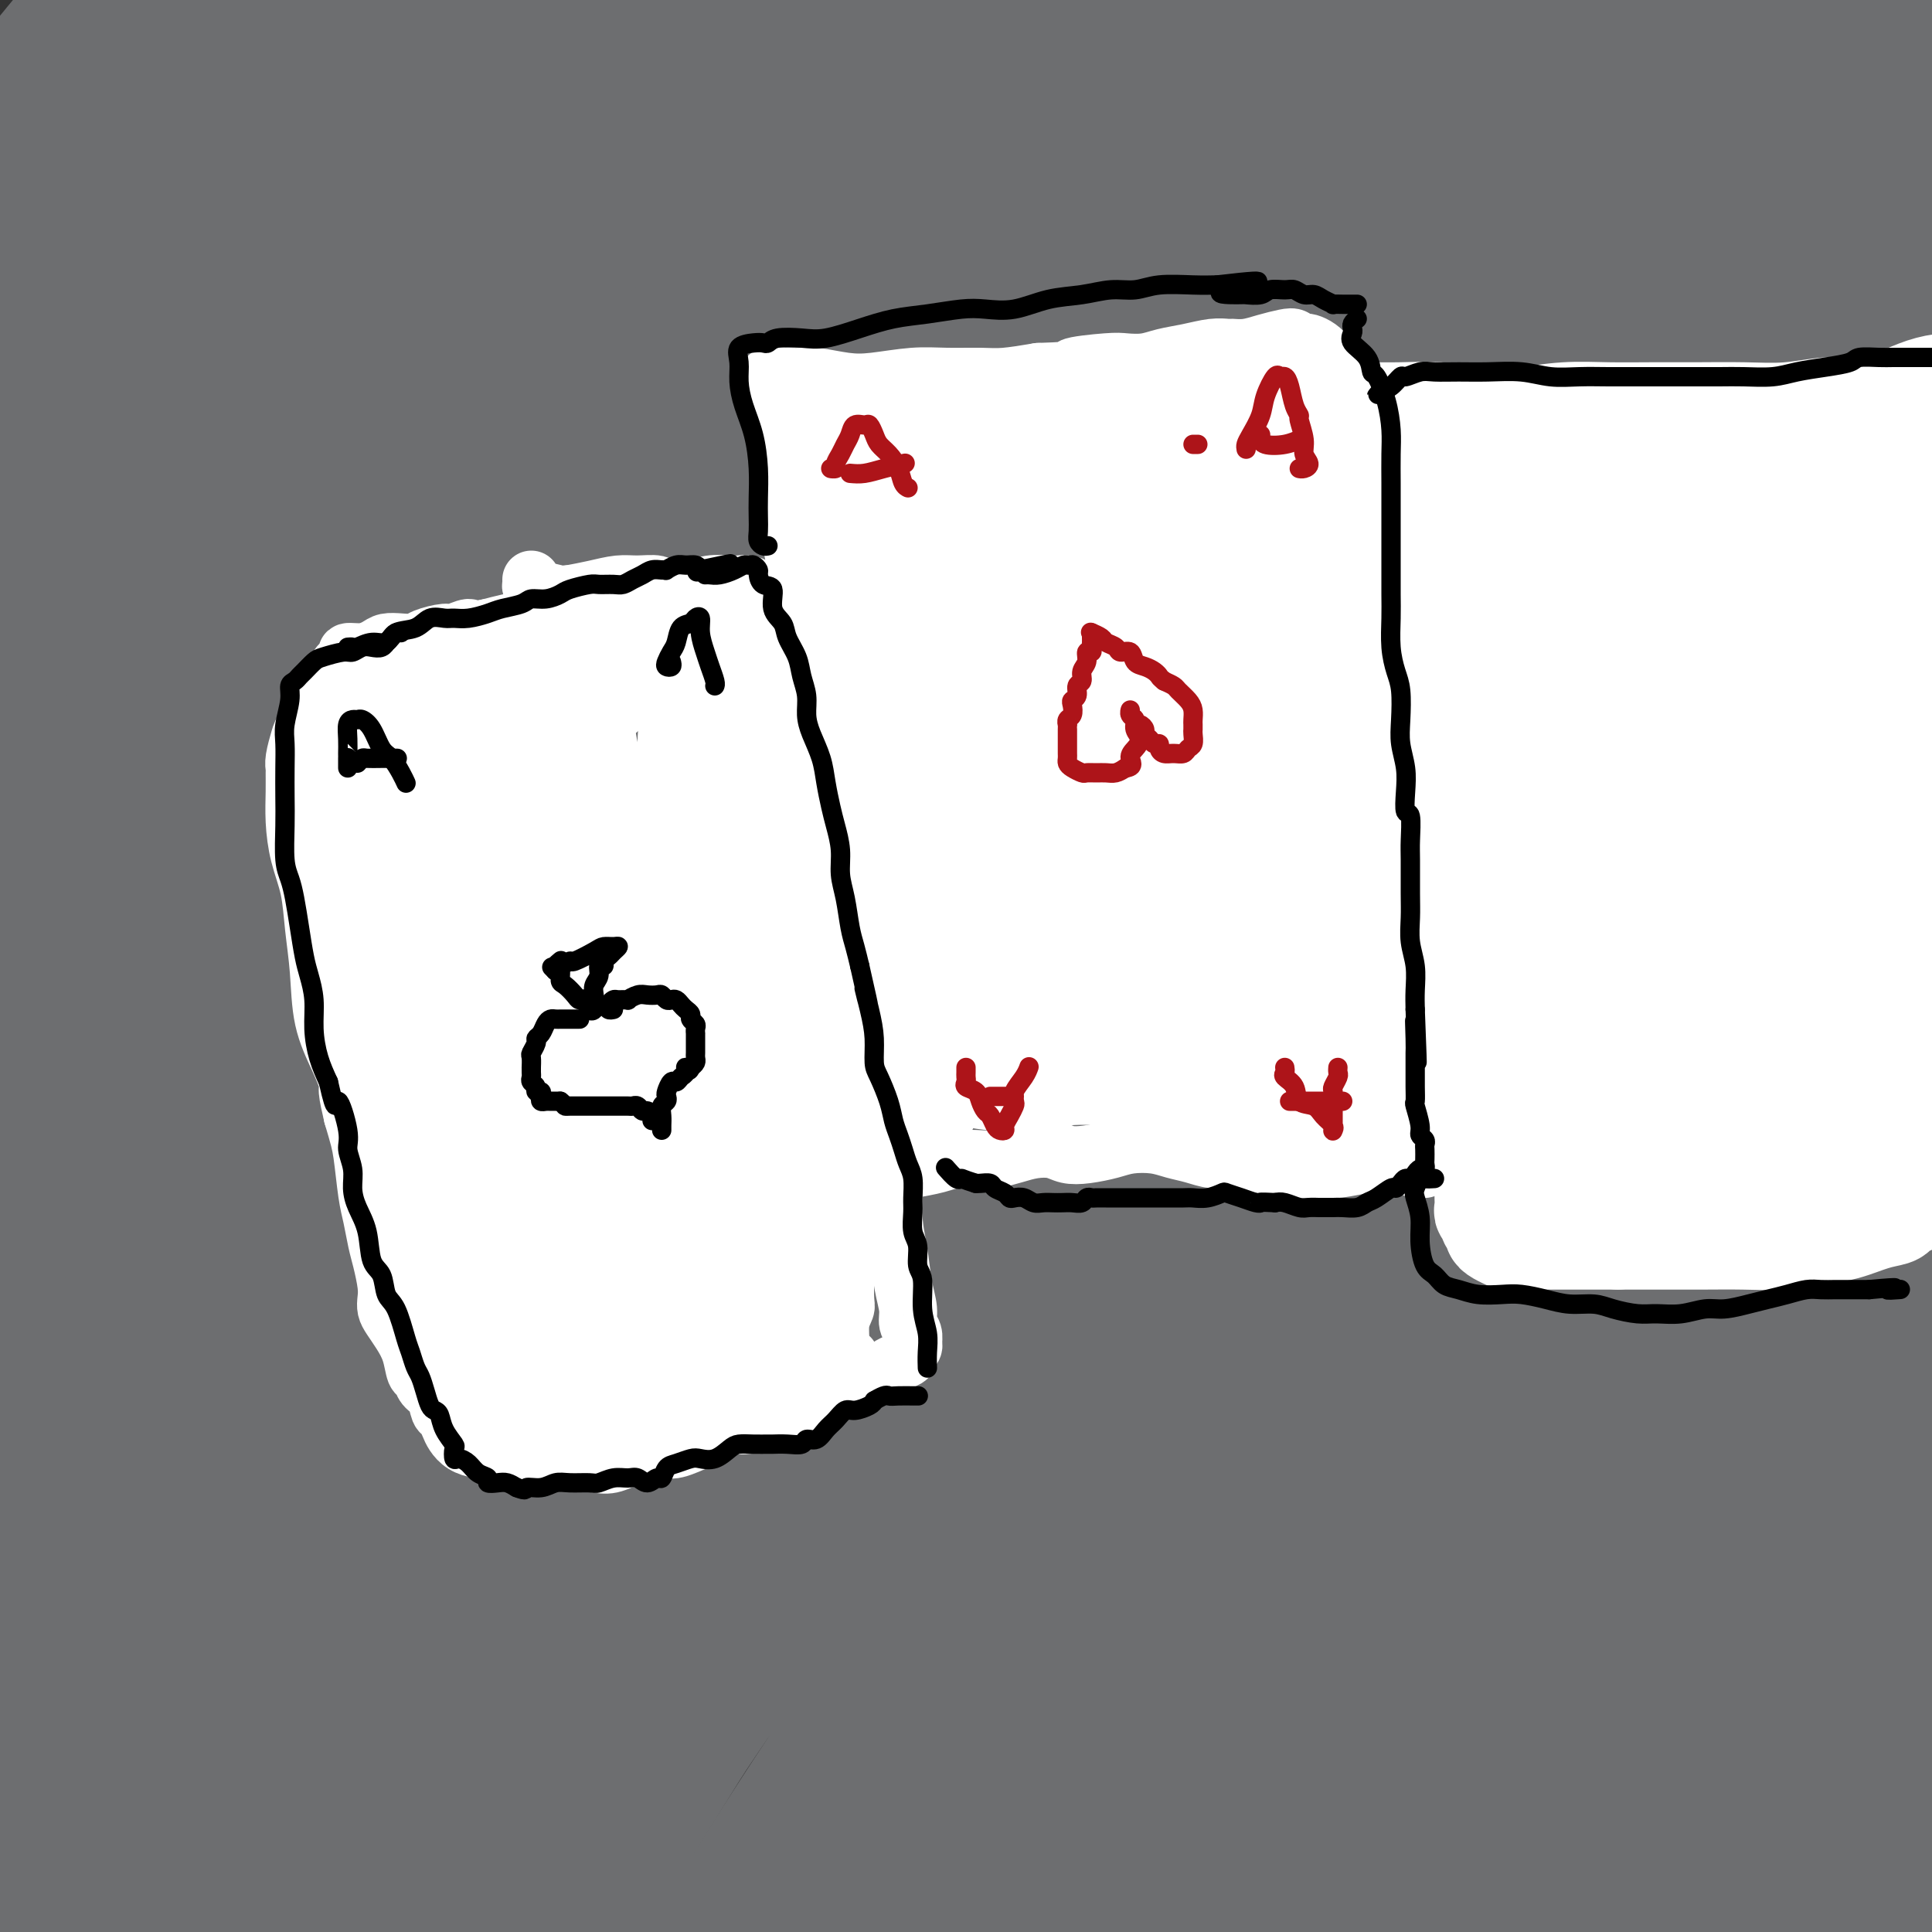 <svg viewBox='0 0 400 400' version='1.1' xmlns='http://www.w3.org/2000/svg' xmlns:xlink='http://www.w3.org/1999/xlink'><rect x="0" y="0" width="400" height="400" fill="#333333" stroke="none"/><g fill='none' stroke='#6D6E70' stroke-width='28' stroke-linecap='round' stroke-linejoin='round'><path d='M130,235c-2.701,-2.638 -5.403,-5.275 -5,-9c0.403,-3.725 3.909,-8.537 6,-11c2.091,-2.463 2.766,-2.575 3,-3c0.234,-0.425 0.026,-1.161 4,-5c3.974,-3.839 12.130,-10.782 21,-19c8.870,-8.218 18.453,-17.713 30,-28c11.547,-10.287 25.057,-21.366 39,-33c13.943,-11.634 28.320,-23.823 43,-36c14.680,-12.177 29.663,-24.340 43,-34c13.337,-9.660 25.027,-16.816 33,-22c7.973,-5.184 12.227,-8.397 14,-9c1.773,-0.603 1.063,1.405 -5,6c-6.063,4.595 -17.481,11.778 -32,22c-14.519,10.222 -32.141,23.482 -55,42c-22.859,18.518 -50.957,42.294 -78,67c-27.043,24.706 -53.032,50.342 -77,76c-23.968,25.658 -45.914,51.336 -64,73c-18.086,21.664 -32.311,39.312 -41,50c-8.689,10.688 -11.840,14.415 -12,15c-0.160,0.585 2.673,-1.971 9,-10c6.327,-8.029 16.149,-21.531 29,-39c12.851,-17.469 28.731,-38.907 47,-62c18.269,-23.093 38.926,-47.843 63,-75c24.074,-27.157 51.566,-56.720 78,-83c26.434,-26.280 51.810,-49.276 75,-68c23.190,-18.724 44.192,-33.178 58,-42c13.808,-8.822 20.420,-12.014 21,-12c0.580,0.014 -4.872,3.233 -16,11c-11.128,7.767 -27.931,20.082 -49,36c-21.069,15.918 -46.403,35.439 -74,58c-27.597,22.561 -57.456,48.160 -85,74c-27.544,25.840 -52.772,51.920 -78,78'/><path d='M75,243c-23.427,24.721 -42.996,47.523 -57,63c-14.004,15.477 -22.444,23.630 -26,27c-3.556,3.370 -2.229,1.957 3,-6c5.229,-7.957 14.359,-22.457 27,-41c12.641,-18.543 28.793,-41.128 49,-68c20.207,-26.872 44.468,-58.030 67,-84c22.532,-25.970 43.336,-46.753 53,-57c9.664,-10.247 8.188,-9.959 23,-23c14.812,-13.041 45.910,-39.413 66,-55c20.090,-15.587 29.170,-20.390 33,-21c3.830,-0.610 2.409,2.974 -5,11c-7.409,8.026 -20.806,20.494 -39,38c-18.194,17.506 -41.184,40.050 -67,67c-25.816,26.950 -54.459,58.306 -81,90c-26.541,31.694 -50.980,63.726 -73,94c-22.020,30.274 -41.620,58.790 -53,75c-11.380,16.210 -14.538,20.115 -14,18c0.538,-2.115 4.773,-10.248 14,-26c9.227,-15.752 23.446,-39.121 41,-67c17.554,-27.879 38.444,-60.268 65,-95c26.556,-34.732 58.778,-71.807 91,-105c32.222,-33.193 64.445,-62.504 92,-84c27.555,-21.496 50.442,-35.176 62,-41c11.558,-5.824 11.786,-3.792 6,2c-5.786,5.792 -17.584,15.343 -36,32c-18.416,16.657 -43.448,40.419 -71,68c-27.552,27.581 -57.624,58.980 -87,93c-29.376,34.020 -58.057,70.660 -82,104c-23.943,33.340 -43.150,63.380 -56,83c-12.850,19.620 -19.344,28.821 -20,31c-0.656,2.179 4.527,-2.663 15,-16c10.473,-13.337 26.237,-35.168 42,-57'/><path d='M57,293c19.385,-25.761 39.347,-53.663 65,-86c25.653,-32.337 56.996,-69.107 87,-100c30.004,-30.893 58.668,-55.908 82,-74c23.332,-18.092 41.331,-29.263 50,-33c8.669,-3.737 8.008,-0.042 1,8c-7.008,8.042 -20.364,20.431 -38,37c-17.636,16.569 -39.554,37.319 -65,62c-25.446,24.681 -54.422,53.294 -82,83c-27.578,29.706 -53.760,60.507 -77,90c-23.240,29.493 -43.539,57.680 -58,77c-14.461,19.320 -23.085,29.774 -26,31c-2.915,1.226 -0.121,-6.776 7,-22c7.121,-15.224 18.568,-37.669 34,-64c15.432,-26.331 34.848,-56.547 59,-89c24.152,-32.453 53.038,-67.143 82,-97c28.962,-29.857 57.999,-54.882 82,-72c24.001,-17.118 42.967,-26.330 52,-29c9.033,-2.670 8.132,1.202 1,10c-7.132,8.798 -20.496,22.522 -40,43c-19.504,20.478 -45.150,47.711 -73,79c-27.850,31.289 -57.906,66.634 -84,100c-26.094,33.366 -48.228,64.754 -67,92c-18.772,27.246 -34.182,50.351 -42,61c-7.818,10.649 -8.043,8.842 -4,0c4.043,-8.842 12.353,-24.721 26,-50c13.647,-25.279 32.631,-59.960 56,-96c23.369,-36.040 51.124,-73.439 79,-107c27.876,-33.561 55.874,-63.284 80,-88c24.126,-24.716 44.380,-44.423 56,-56c11.620,-11.577 14.606,-15.022 9,-12c-5.606,3.022 -19.803,12.511 -34,22'/><path d='M275,13c-17.546,13.667 -44.410,36.836 -72,63c-27.590,26.164 -55.904,55.323 -83,86c-27.096,30.677 -52.972,62.873 -75,95c-22.028,32.127 -40.207,64.187 -53,84c-12.793,19.813 -20.199,27.380 -21,23c-0.801,-4.380 5.004,-20.707 14,-42c8.996,-21.293 21.184,-47.550 38,-78c16.816,-30.450 38.259,-65.091 64,-99c25.741,-33.909 55.780,-67.086 83,-94c27.220,-26.914 51.621,-47.565 66,-58c14.379,-10.435 18.735,-10.654 24,-14c5.265,-3.346 11.438,-9.818 -16,20c-27.438,29.818 -88.486,95.925 -127,140c-38.514,44.075 -54.494,66.118 -73,94c-18.506,27.882 -39.537,61.601 -54,84c-14.463,22.399 -22.358,33.476 -25,35c-2.642,1.524 -0.030,-6.504 7,-23c7.030,-16.496 18.479,-41.459 34,-71c15.521,-29.541 35.113,-63.661 59,-98c23.887,-34.339 52.068,-68.898 78,-98c25.932,-29.102 49.615,-52.746 66,-68c16.385,-15.254 25.471,-22.117 28,-23c2.529,-0.883 -1.501,4.213 -13,17c-11.499,12.787 -30.469,33.265 -52,58c-21.531,24.735 -45.623,53.725 -68,85c-22.377,31.275 -43.040,64.833 -61,95c-17.960,30.167 -33.216,56.942 -42,73c-8.784,16.058 -11.096,21.400 -9,18c2.096,-3.400 8.599,-15.543 20,-37c11.401,-21.457 27.701,-52.229 44,-83'/><path d='M56,197c20.881,-37.722 41.083,-72.028 65,-106c23.917,-33.972 51.549,-67.609 72,-89c20.451,-21.391 33.722,-30.534 39,-33c5.278,-2.466 2.562,1.746 -7,12c-9.562,10.254 -25.969,26.550 -45,47c-19.031,20.450 -40.685,45.053 -63,72c-22.315,26.947 -45.292,56.239 -66,85c-20.708,28.761 -39.149,56.990 -52,76c-12.851,19.010 -20.114,28.802 -23,28c-2.886,-0.802 -1.396,-12.197 5,-32c6.396,-19.803 17.698,-48.015 33,-78c15.302,-29.985 34.603,-61.742 56,-91c21.397,-29.258 44.889,-56.016 65,-76c20.111,-19.984 36.840,-33.193 45,-39c8.160,-5.807 7.750,-4.212 3,2c-4.750,6.212 -13.842,17.041 -28,34c-14.158,16.959 -33.383,40.048 -54,66c-20.617,25.952 -42.626,54.766 -62,82c-19.374,27.234 -36.111,52.888 -49,71c-12.889,18.112 -21.928,28.682 -25,29c-3.072,0.318 -0.177,-9.615 7,-27c7.177,-17.385 18.635,-42.223 34,-71c15.365,-28.777 34.637,-61.493 56,-91c21.363,-29.507 44.818,-55.803 61,-71c16.182,-15.197 25.092,-19.294 28,-19c2.908,0.294 -0.184,4.978 -9,16c-8.816,11.022 -23.354,28.382 -39,48c-15.646,19.618 -32.400,41.496 -50,66c-17.600,24.504 -36.046,51.636 -51,74c-14.954,22.364 -26.415,39.961 -32,46c-5.585,6.039 -5.292,0.519 -5,-5'/><path d='M-35,223c1.835,-8.238 8.923,-26.334 19,-49c10.077,-22.666 23.144,-49.902 40,-77c16.856,-27.098 37.499,-54.058 56,-76c18.501,-21.942 34.858,-38.865 45,-48c10.142,-9.135 14.069,-10.481 14,-9c-0.069,1.481 -4.134,5.791 -13,16c-8.866,10.209 -22.532,26.317 -37,44c-14.468,17.683 -29.739,36.939 -44,53c-14.261,16.061 -27.512,28.926 -37,39c-9.488,10.074 -15.211,17.357 -19,19c-3.789,1.643 -5.642,-2.354 -3,-12c2.642,-9.646 9.778,-24.939 19,-42c9.222,-17.061 20.529,-35.889 33,-53c12.471,-17.111 26.104,-32.506 36,-43c9.896,-10.494 16.054,-16.086 19,-19c2.946,-2.914 2.678,-3.148 0,-1c-2.678,2.148 -7.767,6.680 -16,15c-8.233,8.320 -19.611,20.428 -32,34c-12.389,13.572 -25.788,28.609 -38,43c-12.212,14.391 -23.235,28.136 -31,36c-7.765,7.864 -12.271,9.846 -13,7c-0.729,-2.846 2.321,-10.521 9,-22c6.679,-11.479 16.989,-26.762 28,-41c11.011,-14.238 22.724,-27.430 33,-39c10.276,-11.570 19.115,-21.518 25,-27c5.885,-5.482 8.817,-6.498 10,-7c1.183,-0.502 0.618,-0.491 -3,4c-3.618,4.491 -10.289,13.461 -18,23c-7.711,9.539 -16.461,19.645 -26,30c-9.539,10.355 -19.868,20.959 -27,28c-7.132,7.041 -11.066,10.521 -15,14'/><path d='M-21,63c-7.237,6.732 -4.328,2.563 -2,-1c2.328,-3.563 4.075,-6.520 8,-13c3.925,-6.480 10.029,-16.483 18,-27c7.971,-10.517 17.810,-21.548 26,-32c8.190,-10.452 14.731,-20.325 19,-26c4.269,-5.675 6.267,-7.154 7,-8c0.733,-0.846 0.203,-1.061 -3,3c-3.203,4.061 -9.077,12.397 -16,22c-6.923,9.603 -14.895,20.472 -23,32c-8.105,11.528 -16.344,23.715 -23,35c-6.656,11.285 -11.729,21.669 -14,28c-2.271,6.331 -1.741,8.608 2,9c3.741,0.392 10.694,-1.100 20,-7c9.306,-5.900 20.965,-16.208 33,-27c12.035,-10.792 24.444,-22.067 30,-27c5.556,-4.933 4.257,-3.524 13,-10c8.743,-6.476 27.526,-20.836 43,-31c15.474,-10.164 27.637,-16.132 36,-19c8.363,-2.868 12.925,-2.636 14,0c1.075,2.636 -1.336,7.674 -9,18c-7.664,10.326 -20.581,25.938 -36,44c-15.419,18.062 -33.340,38.572 -50,60c-16.660,21.428 -32.060,43.772 -46,65c-13.940,21.228 -26.421,41.340 -34,54c-7.579,12.660 -10.255,17.868 -9,18c1.255,0.132 6.441,-4.813 17,-16c10.559,-11.187 26.492,-28.616 47,-50c20.508,-21.384 45.592,-46.722 73,-70c27.408,-23.278 57.140,-44.497 84,-61c26.860,-16.503 50.847,-28.289 68,-34c17.153,-5.711 27.472,-5.346 31,0c3.528,5.346 0.264,15.673 -3,26'/><path d='M300,18c-5.789,12.749 -18.762,31.622 -36,53c-17.238,21.378 -38.742,45.262 -61,72c-22.258,26.738 -45.271,56.331 -68,87c-22.729,30.669 -45.172,62.414 -63,90c-17.828,27.586 -31.039,51.012 -39,66c-7.961,14.988 -10.672,21.539 -8,21c2.672,-0.539 10.726,-8.168 24,-24c13.274,-15.832 31.767,-39.868 55,-68c23.233,-28.132 51.208,-60.359 81,-91c29.792,-30.641 61.403,-59.694 89,-82c27.597,-22.306 51.179,-37.864 67,-47c15.821,-9.136 23.882,-11.849 25,-11c1.118,0.849 -4.705,5.261 -18,16c-13.295,10.739 -34.061,27.804 -57,48c-22.939,20.196 -48.050,43.523 -75,70c-26.950,26.477 -55.738,56.105 -81,85c-25.262,28.895 -46.996,57.056 -64,78c-17.004,20.944 -29.277,34.670 -35,40c-5.723,5.330 -4.896,2.264 1,-7c5.896,-9.264 16.862,-24.727 21,-31c4.138,-6.273 1.447,-3.355 12,-19c10.553,-15.645 34.349,-49.853 60,-83c25.651,-33.147 53.157,-65.232 83,-97c29.843,-31.768 62.025,-63.218 90,-88c27.975,-24.782 51.745,-42.896 68,-55c16.255,-12.104 24.996,-18.196 28,-21c3.004,-2.804 0.273,-2.318 -9,4c-9.273,6.318 -25.087,18.469 -45,35c-19.913,16.531 -43.925,37.441 -70,62c-26.075,24.559 -54.212,52.766 -81,84c-26.788,31.234 -52.225,65.495 -72,93c-19.775,27.505 -33.887,48.252 -48,69'/><path d='M74,367c-22.081,28.906 -17.282,20.172 -13,11c4.282,-9.172 8.048,-18.783 17,-37c8.952,-18.217 23.091,-45.039 41,-76c17.909,-30.961 39.589,-66.062 66,-100c26.411,-33.938 57.552,-66.712 87,-94c29.448,-27.288 57.201,-49.088 78,-63c20.799,-13.912 34.643,-19.934 42,-22c7.357,-2.066 8.227,-0.175 3,8c-5.227,8.175 -16.550,22.634 -32,41c-15.450,18.366 -35.029,40.638 -56,65c-20.971,24.362 -43.336,50.813 -65,78c-21.664,27.187 -42.626,55.111 -60,80c-17.374,24.889 -31.160,46.743 -40,59c-8.840,12.257 -12.735,14.918 -12,9c0.735,-5.918 6.098,-20.413 8,-26c1.902,-5.587 0.341,-2.266 8,-16c7.659,-13.734 24.537,-44.524 45,-75c20.463,-30.476 44.509,-60.637 70,-87c25.491,-26.363 52.425,-48.927 75,-66c22.575,-17.073 40.791,-28.656 53,-35c12.209,-6.344 18.410,-7.448 18,-4c-0.410,3.448 -7.433,11.450 -20,25c-12.567,13.550 -30.680,32.648 -52,56c-21.320,23.352 -45.848,50.956 -70,81c-24.152,30.044 -47.928,62.526 -69,92c-21.072,29.474 -39.439,55.938 -54,77c-14.561,21.062 -25.316,36.721 -30,43c-4.684,6.279 -3.297,3.178 2,-5c5.297,-8.178 14.503,-21.433 28,-41c13.497,-19.567 31.285,-45.448 52,-71c20.715,-25.552 44.358,-50.776 68,-76'/><path d='M262,198c23.880,-23.074 49.581,-42.760 72,-58c22.419,-15.240 41.556,-26.034 53,-31c11.444,-4.966 15.194,-4.105 13,1c-2.194,5.105 -10.331,14.454 -13,18c-2.669,3.546 0.132,1.290 -10,13c-10.132,11.710 -33.196,37.387 -57,64c-23.804,26.613 -48.347,54.164 -71,82c-22.653,27.836 -43.415,55.958 -62,81c-18.585,25.042 -34.994,47.004 -45,59c-10.006,11.996 -13.609,14.028 -12,9c1.609,-5.028 8.431,-17.114 20,-36c11.569,-18.886 27.885,-44.570 48,-71c20.115,-26.430 44.027,-53.606 69,-78c24.973,-24.394 51.005,-46.007 72,-61c20.995,-14.993 36.951,-23.367 47,-28c10.049,-4.633 14.190,-5.525 13,-2c-1.190,3.525 -7.712,11.467 -19,24c-11.288,12.533 -27.341,29.658 -46,51c-18.659,21.342 -39.923,46.902 -60,72c-20.077,25.098 -38.967,49.734 -56,72c-17.033,22.266 -32.208,42.160 -41,53c-8.792,10.840 -11.202,12.624 -13,14c-1.798,1.376 -2.986,2.342 -2,-1c0.986,-3.342 4.144,-10.994 12,-26c7.856,-15.006 20.409,-37.368 36,-62c15.591,-24.632 34.219,-51.534 56,-77c21.781,-25.466 46.714,-49.495 68,-67c21.286,-17.505 38.926,-28.485 50,-34c11.074,-5.515 15.580,-5.563 15,-2c-0.580,3.563 -6.248,10.739 -17,24c-10.752,13.261 -26.587,32.609 -44,55c-17.413,22.391 -36.404,47.826 -53,70c-16.596,22.174 -30.798,41.087 -45,60'/><path d='M240,386c-30.531,40.230 -27.357,36.304 -28,37c-0.643,0.696 -5.103,6.014 -3,2c2.103,-4.014 10.770,-17.359 22,-34c11.230,-16.641 25.023,-36.578 42,-57c16.977,-20.422 37.136,-41.328 56,-59c18.864,-17.672 36.431,-32.111 50,-40c13.569,-7.889 23.139,-9.229 27,-8c3.861,1.229 2.012,5.027 2,6c-0.012,0.973 1.812,-0.879 -2,5c-3.812,5.879 -13.259,19.490 -25,35c-11.741,15.510 -25.774,32.919 -40,51c-14.226,18.081 -28.643,36.836 -41,52c-12.357,15.164 -22.654,26.739 -29,34c-6.346,7.261 -8.741,10.208 -8,9c0.741,-1.208 4.619,-6.570 13,-16c8.381,-9.430 21.265,-22.926 36,-38c14.735,-15.074 31.322,-31.724 48,-47c16.678,-15.276 33.446,-29.178 47,-39c13.554,-9.822 23.894,-15.564 28,-17c4.106,-1.436 1.977,1.434 2,2c0.023,0.566 2.197,-1.170 -1,4c-3.197,5.170 -11.764,17.247 -23,32c-11.236,14.753 -25.141,32.180 -40,50c-14.859,17.820 -30.672,36.031 -44,52c-13.328,15.969 -24.170,29.697 -32,39c-7.830,9.303 -12.646,14.182 -14,15c-1.354,0.818 0.756,-2.423 6,-10c5.244,-7.577 13.624,-19.489 24,-32c10.376,-12.511 22.750,-25.620 37,-39c14.250,-13.380 30.376,-27.030 42,-36c11.624,-8.970 18.745,-13.261 23,-15c4.255,-1.739 5.644,-0.925 3,4c-2.644,4.925 -9.322,13.963 -16,23'/><path d='M402,351c-6.913,9.425 -16.197,21.487 -27,34c-10.803,12.513 -23.126,25.478 -33,36c-9.874,10.522 -17.299,18.600 -22,24c-4.701,5.400 -6.678,8.122 -6,8c0.678,-0.122 4.012,-3.090 5,-4c0.988,-0.910 -0.371,0.236 4,-6c4.371,-6.236 14.471,-19.853 25,-32c10.529,-12.147 21.488,-22.823 33,-33c11.512,-10.177 23.577,-19.856 32,-26c8.423,-6.144 13.204,-8.754 15,-10c1.796,-1.246 0.608,-1.128 -4,3c-4.608,4.128 -12.636,12.265 -22,22c-9.364,9.735 -20.063,21.067 -28,29c-7.937,7.933 -13.110,12.465 -19,18c-5.890,5.535 -12.495,12.072 -15,14c-2.505,1.928 -0.909,-0.754 3,-5c3.909,-4.246 10.133,-10.055 17,-17c6.867,-6.945 14.378,-15.027 23,-25c8.622,-9.973 18.355,-21.839 24,-30c5.645,-8.161 7.203,-12.618 7,-15c-0.203,-2.382 -2.167,-2.690 -7,-1c-4.833,1.690 -12.535,5.376 -22,11c-9.465,5.624 -20.692,13.185 -32,21c-11.308,7.815 -22.697,15.884 -33,23c-10.303,7.116 -19.521,13.280 -26,17c-6.479,3.720 -10.218,4.995 -11,3c-0.782,-1.995 1.394,-7.259 7,-15c5.606,-7.741 14.643,-17.958 25,-30c10.357,-12.042 22.034,-25.908 35,-40c12.966,-14.092 27.222,-28.409 38,-39c10.778,-10.591 18.080,-17.454 20,-20c1.920,-2.546 -1.540,-0.773 -5,1'/><path d='M403,267c-4.967,3.533 -14.884,11.865 -31,26c-16.116,14.135 -38.430,34.071 -47,42c-8.570,7.929 -3.397,3.849 -10,10c-6.603,6.151 -24.982,22.533 -40,36c-15.018,13.467 -26.675,24.017 -35,31c-8.325,6.983 -13.317,10.397 -15,11c-1.683,0.603 -0.057,-1.606 6,-9c6.057,-7.394 16.546,-19.972 30,-36c13.454,-16.028 29.874,-35.506 48,-55c18.126,-19.494 37.959,-39.004 54,-53c16.041,-13.996 28.289,-22.479 35,-28c6.711,-5.521 7.886,-8.082 4,-6c-3.886,2.082 -12.833,8.805 -27,21c-14.167,12.195 -33.556,29.861 -55,50c-21.444,20.139 -44.945,42.750 -66,64c-21.055,21.250 -39.665,41.138 -54,56c-14.335,14.862 -24.394,24.698 -30,30c-5.606,5.302 -6.757,6.072 -3,0c3.757,-6.072 12.424,-18.985 24,-35c11.576,-16.015 26.061,-35.131 32,-43c5.939,-7.869 3.330,-4.489 15,-19c11.670,-14.511 37.618,-46.911 61,-74c23.382,-27.089 44.197,-48.866 60,-66c15.803,-17.134 26.593,-29.623 30,-35c3.407,-5.377 -0.567,-3.641 -12,4c-11.433,7.641 -30.323,21.188 -52,39c-21.677,17.812 -46.141,39.889 -71,64c-24.859,24.111 -50.114,50.256 -73,74c-22.886,23.744 -43.402,45.086 -58,60c-14.598,14.914 -23.276,23.400 -27,24c-3.724,0.600 -2.492,-6.686 6,-23c8.492,-16.314 24.246,-41.657 40,-67'/><path d='M142,360c17.001,-25.540 39.505,-55.889 64,-85c24.495,-29.111 50.983,-56.983 76,-81c25.017,-24.017 48.565,-44.177 64,-57c15.435,-12.823 22.758,-18.307 24,-19c1.242,-0.693 -3.598,3.405 -14,13c-10.402,9.595 -26.368,24.689 -33,31c-6.632,6.311 -3.930,3.841 -18,18c-14.070,14.159 -44.911,44.947 -72,74c-27.089,29.053 -50.424,56.369 -73,83c-22.576,26.631 -44.391,52.576 -59,70c-14.609,17.424 -22.011,26.327 -24,28c-1.989,1.673 1.436,-3.882 9,-16c7.564,-12.118 19.266,-30.797 35,-53c15.734,-22.203 35.499,-47.929 57,-73c21.501,-25.071 44.737,-49.486 67,-73c22.263,-23.514 43.551,-46.126 60,-63c16.449,-16.874 28.058,-28.008 33,-33c4.942,-4.992 3.217,-3.841 -6,4c-9.217,7.841 -25.926,22.371 -46,42c-20.074,19.629 -43.513,44.356 -68,71c-24.487,26.644 -50.022,55.204 -72,81c-21.978,25.796 -40.401,48.827 -55,66c-14.599,17.173 -25.376,28.489 -31,33c-5.624,4.511 -6.096,2.217 -2,-8c4.096,-10.217 12.761,-28.356 25,-51c12.239,-22.644 28.051,-49.793 49,-80c20.949,-30.207 47.034,-63.473 72,-93c24.966,-29.527 48.811,-55.315 69,-75c20.189,-19.685 36.721,-33.266 45,-40c8.279,-6.734 8.306,-6.621 2,-1c-6.306,5.621 -18.945,16.749 -36,34c-17.055,17.251 -38.528,40.626 -60,64'/><path d='M224,171c-26.977,28.280 -47.420,50.479 -69,76c-21.580,25.521 -44.298,54.365 -63,80c-18.702,25.635 -33.389,48.060 -43,61c-9.611,12.940 -14.147,16.393 -13,13c1.147,-3.393 7.976,-13.634 19,-30c11.024,-16.366 26.243,-38.857 45,-65c18.757,-26.143 41.053,-55.936 67,-87c25.947,-31.064 55.544,-63.398 84,-91c28.456,-27.602 55.771,-50.472 77,-66c21.229,-15.528 36.371,-23.713 44,-27c7.629,-3.287 7.743,-1.675 3,5c-4.743,6.675 -14.345,18.414 -28,35c-13.655,16.586 -31.364,38.018 -49,59c-17.636,20.982 -35.199,41.515 -51,60c-15.801,18.485 -29.838,34.923 -39,45c-9.162,10.077 -13.448,13.792 -14,13c-0.552,-0.792 2.630,-6.090 9,-17c6.370,-10.910 15.928,-27.431 29,-46c13.072,-18.569 29.658,-39.187 45,-56c15.342,-16.813 29.441,-29.823 36,-36c6.559,-6.177 5.579,-5.522 15,-13c9.421,-7.478 29.244,-23.091 42,-31c12.756,-7.909 18.444,-8.116 21,-6c2.556,2.116 1.980,6.556 -2,15c-3.980,8.444 -11.363,20.893 -20,34c-8.637,13.107 -18.526,26.872 -28,40c-9.474,13.128 -18.533,25.620 -25,34c-6.467,8.380 -10.343,12.649 -13,15c-2.657,2.351 -4.094,2.785 -3,-1c1.094,-3.785 4.717,-11.788 10,-23c5.283,-11.212 12.224,-25.632 21,-40c8.776,-14.368 19.388,-28.684 30,-43'/><path d='M361,78c9.115,-11.113 16.903,-17.397 22,-20c5.097,-2.603 7.503,-1.526 9,1c1.497,2.526 2.086,6.500 2,13c-0.086,6.500 -0.845,15.526 -3,27c-2.155,11.474 -5.704,25.395 -10,41c-4.296,15.605 -9.337,32.894 -15,48c-5.663,15.106 -11.946,28.031 -16,34c-4.054,5.969 -5.879,4.983 -7,5c-1.121,0.017 -1.537,1.036 -2,-2c-0.463,-3.036 -0.973,-10.125 0,-21c0.973,-10.875 3.428,-25.534 6,-41c2.572,-15.466 5.260,-31.740 10,-46c4.740,-14.260 11.531,-26.505 16,-33c4.469,-6.495 6.616,-7.240 8,-5c1.384,2.240 2.004,7.465 1,16c-1.004,8.535 -3.632,20.381 -7,34c-3.368,13.619 -7.475,29.012 -11,49c-3.525,19.988 -6.469,44.571 -9,68c-2.531,23.429 -4.650,45.703 -6,60c-1.350,14.297 -1.930,20.616 -2,23c-0.070,2.384 0.370,0.834 1,-5c0.630,-5.834 1.448,-15.950 2,-29c0.552,-13.050 0.837,-29.033 2,-47c1.163,-17.967 3.203,-37.916 7,-50c3.797,-12.084 9.351,-16.301 13,-14c3.649,2.301 5.395,11.122 6,22c0.605,10.878 0.070,23.813 0,38c-0.070,14.187 0.324,29.628 -1,45c-1.324,15.372 -4.365,30.677 -6,42c-1.635,11.323 -1.863,18.664 -3,24c-1.137,5.336 -3.182,8.667 -5,6c-1.818,-2.667 -3.409,-11.334 -5,-20'/><path d='M358,341c-1.695,-12.122 -3.434,-32.427 -3,-54c0.434,-21.573 3.039,-44.414 7,-63c3.961,-18.586 9.277,-32.918 14,-41c4.723,-8.082 8.851,-9.915 12,-7c3.149,2.915 5.318,10.577 6,21c0.682,10.423 -0.125,23.607 -2,38c-1.875,14.393 -4.820,29.996 -8,46c-3.180,16.004 -6.597,32.410 -10,47c-3.403,14.590 -6.794,27.366 -10,36c-3.206,8.634 -6.229,13.128 -10,14c-3.771,0.872 -8.291,-1.878 -12,-9c-3.709,-7.122 -6.606,-18.617 -9,-34c-2.394,-15.383 -4.284,-34.655 -3,-52c1.284,-17.345 5.744,-32.765 11,-41c5.256,-8.235 11.309,-9.286 16,-7c4.691,2.286 8.021,7.907 10,15c1.979,7.093 2.609,15.656 2,26c-0.609,10.344 -2.457,22.467 -5,34c-2.543,11.533 -5.783,22.476 -10,33c-4.217,10.524 -9.412,20.627 -15,27c-5.588,6.373 -11.567,9.014 -17,9c-5.433,-0.014 -10.318,-2.685 -14,-9c-3.682,-6.315 -6.161,-16.274 -7,-27c-0.839,-10.726 -0.037,-22.217 3,-33c3.037,-10.783 8.309,-20.856 14,-28c5.691,-7.144 11.800,-11.360 18,-13c6.200,-1.640 12.490,-0.705 17,3c4.510,3.705 7.240,10.179 9,18c1.760,7.821 2.551,16.990 1,27c-1.551,10.010 -5.443,20.860 -10,30c-4.557,9.140 -9.778,16.570 -15,24'/><path d='M338,371c-4.844,6.446 -9.455,10.560 -14,12c-4.545,1.440 -9.025,0.206 -12,-5c-2.975,-5.206 -4.445,-14.384 -4,-24c0.445,-9.616 2.806,-19.669 8,-29c5.194,-9.331 13.221,-17.940 23,-24c9.779,-6.060 21.310,-9.571 31,-9c9.690,0.571 17.541,5.222 24,13c6.459,7.778 11.528,18.681 15,29c3.472,10.319 5.349,20.053 6,29c0.651,8.947 0.078,17.107 -2,24c-2.078,6.893 -5.661,12.520 -10,16c-4.339,3.480 -9.432,4.813 -15,2c-5.568,-2.813 -11.609,-9.773 -16,-19c-4.391,-9.227 -7.132,-20.720 -7,-30c0.132,-9.280 3.135,-16.345 7,-21c3.865,-4.655 8.591,-6.899 12,-9c3.409,-2.101 5.502,-4.060 8,-5c2.498,-0.940 5.402,-0.860 7,0c1.598,0.860 1.892,2.501 2,6c0.108,3.499 0.031,8.857 0,11c-0.031,2.143 -0.015,1.072 0,0'/></g>
<g fill='none' stroke='#FFFFFF' stroke-width='12' stroke-linecap='round' stroke-linejoin='round'><path d='M128,147c-0.334,0.113 -0.667,0.226 -1,0c-0.333,-0.226 -0.665,-0.792 -1,-1c-0.335,-0.208 -0.673,-0.056 -1,0c-0.327,0.056 -0.641,0.018 -1,0c-0.359,-0.018 -0.761,-0.017 -1,0c-0.239,0.017 -0.316,0.051 -1,0c-0.684,-0.051 -1.975,-0.186 -3,0c-1.025,0.186 -1.783,0.694 -3,1c-1.217,0.306 -2.891,0.410 -4,1c-1.109,0.590 -1.651,1.667 -3,2c-1.349,0.333 -3.505,-0.079 -5,0c-1.495,0.079 -2.330,0.648 -4,1c-1.670,0.352 -4.176,0.486 -6,1c-1.824,0.514 -2.965,1.408 -4,2c-1.035,0.592 -1.964,0.881 -3,1c-1.036,0.119 -2.179,0.069 -3,0c-0.821,-0.069 -1.319,-0.158 -2,0c-0.681,0.158 -1.545,0.563 -2,1c-0.455,0.437 -0.500,0.905 -1,1c-0.500,0.095 -1.455,-0.183 -2,0c-0.545,0.183 -0.682,0.826 -1,1c-0.318,0.174 -0.818,-0.120 -1,0c-0.182,0.120 -0.045,0.653 0,1c0.045,0.347 -0.003,0.506 0,1c0.003,0.494 0.056,1.322 0,2c-0.056,0.678 -0.222,1.207 0,2c0.222,0.793 0.833,1.852 1,3c0.167,1.148 -0.109,2.386 0,4c0.109,1.614 0.603,3.604 1,5c0.397,1.396 0.699,2.198 1,3'/><path d='M78,179c0.089,3.554 -0.187,1.438 0,2c0.187,0.562 0.839,3.802 1,6c0.161,2.198 -0.167,3.352 0,5c0.167,1.648 0.829,3.788 1,5c0.171,1.212 -0.148,1.497 0,3c0.148,1.503 0.762,4.224 1,6c0.238,1.776 0.101,2.607 0,4c-0.101,1.393 -0.167,3.348 0,5c0.167,1.652 0.565,3.002 1,4c0.435,0.998 0.905,1.646 1,3c0.095,1.354 -0.184,3.414 0,5c0.184,1.586 0.833,2.697 1,4c0.167,1.303 -0.148,2.800 0,4c0.148,1.200 0.758,2.105 1,3c0.242,0.895 0.118,1.779 0,3c-0.118,1.221 -0.228,2.777 0,4c0.228,1.223 0.793,2.112 1,3c0.207,0.888 0.056,1.775 0,3c-0.056,1.225 -0.016,2.787 0,4c0.016,1.213 0.008,2.076 0,3c-0.008,0.924 -0.016,1.908 0,3c0.016,1.092 0.057,2.292 0,3c-0.057,0.708 -0.212,0.924 0,2c0.212,1.076 0.792,3.011 1,4c0.208,0.989 0.046,1.032 0,2c-0.046,0.968 0.025,2.861 0,4c-0.025,1.139 -0.147,1.524 0,2c0.147,0.476 0.564,1.042 1,2c0.436,0.958 0.890,2.308 1,3c0.110,0.692 -0.124,0.725 0,1c0.124,0.275 0.607,0.793 1,1c0.393,0.207 0.697,0.104 1,0'/><path d='M91,285c1.037,1.781 1.629,1.734 2,2c0.371,0.266 0.521,0.846 1,1c0.479,0.154 1.285,-0.117 2,0c0.715,0.117 1.337,0.624 2,1c0.663,0.376 1.366,0.623 2,1c0.634,0.377 1.198,0.886 2,1c0.802,0.114 1.843,-0.166 3,0c1.157,0.166 2.430,0.776 3,1c0.570,0.224 0.437,0.060 1,0c0.563,-0.060 1.823,-0.016 3,0c1.177,0.016 2.271,0.004 3,0c0.729,-0.004 1.092,-0.001 2,0c0.908,0.001 2.361,0.000 3,0c0.639,-0.000 0.465,-0.001 1,0c0.535,0.001 1.778,0.002 3,0c1.222,-0.002 2.424,-0.007 3,0c0.576,0.007 0.528,0.027 1,0c0.472,-0.027 1.465,-0.102 3,0c1.535,0.102 3.611,0.379 5,0c1.389,-0.379 2.092,-1.416 3,-2c0.908,-0.584 2.022,-0.716 3,-1c0.978,-0.284 1.819,-0.721 3,-1c1.181,-0.279 2.702,-0.400 4,-1c1.298,-0.600 2.372,-1.678 4,-2c1.628,-0.322 3.809,0.111 5,0c1.191,-0.111 1.393,-0.766 2,-1c0.607,-0.234 1.619,-0.048 3,0c1.381,0.048 3.129,-0.043 4,0c0.871,0.043 0.863,0.222 1,0c0.137,-0.222 0.418,-0.843 1,-1c0.582,-0.157 1.464,0.150 2,0c0.536,-0.150 0.724,-0.757 1,-1c0.276,-0.243 0.638,-0.121 1,0'/><path d='M173,282c5.741,-1.654 1.595,-0.790 0,-1c-1.595,-0.210 -0.638,-1.496 0,-2c0.638,-0.504 0.955,-0.227 1,-1c0.045,-0.773 -0.184,-2.597 0,-4c0.184,-1.403 0.780,-2.385 1,-3c0.220,-0.615 0.063,-0.863 0,-2c-0.063,-1.137 -0.031,-3.162 0,-5c0.031,-1.838 0.062,-3.487 0,-5c-0.062,-1.513 -0.216,-2.888 0,-5c0.216,-2.112 0.804,-4.960 1,-7c0.196,-2.040 0.001,-3.272 0,-5c-0.001,-1.728 0.192,-3.952 0,-6c-0.192,-2.048 -0.768,-3.921 -1,-6c-0.232,-2.079 -0.119,-4.363 0,-7c0.119,-2.637 0.244,-5.626 0,-8c-0.244,-2.374 -0.856,-4.131 -1,-6c-0.144,-1.869 0.180,-3.848 0,-6c-0.180,-2.152 -0.864,-4.476 -1,-7c-0.136,-2.524 0.276,-5.248 0,-8c-0.276,-2.752 -1.239,-5.531 -2,-8c-0.761,-2.469 -1.318,-4.627 -2,-6c-0.682,-1.373 -1.488,-1.962 -2,-3c-0.512,-1.038 -0.731,-2.526 -1,-4c-0.269,-1.474 -0.590,-2.934 -1,-5c-0.410,-2.066 -0.910,-4.737 -1,-7c-0.090,-2.263 0.229,-4.118 0,-6c-0.229,-1.882 -1.006,-3.792 -2,-5c-0.994,-1.208 -2.205,-1.716 -3,-2c-0.795,-0.284 -1.176,-0.346 -2,-1c-0.824,-0.654 -2.093,-1.901 -3,-3c-0.907,-1.099 -1.454,-2.049 -2,-3'/><path d='M152,135c-1.987,-2.394 -0.954,-1.377 -1,-1c-0.046,0.377 -1.170,0.116 -2,0c-0.830,-0.116 -1.366,-0.088 -2,0c-0.634,0.088 -1.367,0.234 -2,0c-0.633,-0.234 -1.165,-0.848 -2,-1c-0.835,-0.152 -1.973,0.158 -3,0c-1.027,-0.158 -1.944,-0.785 -2,-1c-0.056,-0.215 0.747,-0.019 0,0c-0.747,0.019 -3.045,-0.139 -5,0c-1.955,0.139 -3.566,0.576 -5,1c-1.434,0.424 -2.692,0.835 -4,1c-1.308,0.165 -2.666,0.086 -4,0c-1.334,-0.086 -2.645,-0.178 -4,0c-1.355,0.178 -2.752,0.625 -4,1c-1.248,0.375 -2.345,0.678 -4,1c-1.655,0.322 -3.869,0.663 -6,1c-2.131,0.337 -4.181,0.668 -6,1c-1.819,0.332 -3.408,0.663 -5,1c-1.592,0.337 -3.186,0.679 -5,1c-1.814,0.321 -3.848,0.621 -5,1c-1.152,0.379 -1.422,0.836 -2,1c-0.578,0.164 -1.464,0.036 -2,0c-0.536,-0.036 -0.721,0.021 -1,0c-0.279,-0.021 -0.652,-0.121 -1,0c-0.348,0.121 -0.671,0.463 -1,1c-0.329,0.537 -0.665,1.268 -1,2c-0.335,0.732 -0.668,1.465 -1,2c-0.332,0.535 -0.664,0.873 -1,1c-0.336,0.127 -0.678,0.044 -1,0c-0.322,-0.044 -0.625,-0.050 -1,0c-0.375,0.050 -0.821,0.157 -1,0c-0.179,-0.157 -0.089,-0.579 0,-1'/><path d='M68,147c-7.021,1.799 -0.574,-0.205 2,-1c2.574,-0.795 1.275,-0.382 1,0c-0.275,0.382 0.475,0.732 1,1c0.525,0.268 0.827,0.454 1,1c0.173,0.546 0.219,1.450 0,2c-0.219,0.550 -0.701,0.744 -1,2c-0.299,1.256 -0.414,3.574 -1,5c-0.586,1.426 -1.643,1.961 -2,3c-0.357,1.039 -0.013,2.583 0,4c0.013,1.417 -0.304,2.706 0,4c0.304,1.294 1.230,2.592 2,4c0.770,1.408 1.383,2.924 2,4c0.617,1.076 1.237,1.710 2,2c0.763,0.290 1.668,0.235 2,0c0.332,-0.235 0.092,-0.651 0,-2c-0.092,-1.349 -0.035,-3.633 0,-6c0.035,-2.367 0.047,-4.819 0,-8c-0.047,-3.181 -0.154,-7.091 0,-10c0.154,-2.909 0.569,-4.818 1,-6c0.431,-1.182 0.879,-1.636 1,-1c0.121,0.636 -0.086,2.361 0,6c0.086,3.639 0.464,9.191 1,16c0.536,6.809 1.230,14.875 2,22c0.770,7.125 1.615,13.310 2,18c0.385,4.690 0.311,7.885 0,10c-0.311,2.115 -0.858,3.150 -1,4c-0.142,0.850 0.122,1.515 0,0c-0.122,-1.515 -0.631,-5.210 -1,-10c-0.369,-4.790 -0.599,-10.674 -1,-17c-0.401,-6.326 -0.972,-13.093 -2,-20c-1.028,-6.907 -2.514,-13.953 -4,-21'/><path d='M75,153c-1.475,-12.005 -1.162,-8.019 -1,-6c0.162,2.019 0.172,2.069 0,3c-0.172,0.931 -0.525,2.743 -1,7c-0.475,4.257 -1.070,10.958 -1,19c0.070,8.042 0.806,17.426 2,27c1.194,9.574 2.846,19.338 4,27c1.154,7.662 1.810,13.221 2,17c0.190,3.779 -0.085,5.777 0,7c0.085,1.223 0.532,1.672 1,1c0.468,-0.672 0.959,-2.464 1,-6c0.041,-3.536 -0.367,-8.814 -1,-15c-0.633,-6.186 -1.491,-13.279 -3,-22c-1.509,-8.721 -3.668,-19.071 -5,-28c-1.332,-8.929 -1.835,-16.436 -2,-20c-0.165,-3.564 0.008,-3.183 0,-4c-0.008,-0.817 -0.198,-2.830 0,-2c0.198,0.830 0.785,4.505 1,6c0.215,1.495 0.059,0.812 0,6c-0.059,5.188 -0.022,16.248 1,28c1.022,11.752 3.030,24.197 5,35c1.970,10.803 3.901,19.965 5,26c1.099,6.035 1.365,8.943 2,12c0.635,3.057 1.640,6.264 2,8c0.360,1.736 0.076,2.001 0,1c-0.076,-1.001 0.058,-3.270 0,-8c-0.058,-4.730 -0.307,-11.922 -1,-20c-0.693,-8.078 -1.829,-17.043 -3,-29c-1.171,-11.957 -2.376,-26.906 -3,-39c-0.624,-12.094 -0.668,-21.333 0,-26c0.668,-4.667 2.048,-4.762 3,-3c0.952,1.762 1.476,5.381 2,9'/><path d='M85,164c0.455,5.557 0.593,14.950 1,25c0.407,10.050 1.082,20.757 2,33c0.918,12.243 2.079,26.022 3,36c0.921,9.978 1.604,16.153 2,20c0.396,3.847 0.506,5.365 1,6c0.494,0.635 1.372,0.388 2,-2c0.628,-2.388 1.008,-6.915 1,-14c-0.008,-7.085 -0.402,-16.726 -1,-28c-0.598,-11.274 -1.401,-24.180 -2,-38c-0.599,-13.820 -0.995,-28.552 -1,-38c-0.005,-9.448 0.382,-13.612 1,-15c0.618,-1.388 1.466,-0.002 2,3c0.534,3.002 0.755,7.619 1,15c0.245,7.381 0.516,17.525 1,30c0.484,12.475 1.181,27.281 2,41c0.819,13.719 1.760,26.350 2,33c0.240,6.650 -0.221,7.319 0,8c0.221,0.681 1.123,1.374 2,-1c0.877,-2.374 1.727,-7.815 2,-15c0.273,-7.185 -0.032,-16.113 0,-27c0.032,-10.887 0.400,-23.733 0,-38c-0.400,-14.267 -1.568,-29.957 -1,-39c0.568,-9.043 2.873,-11.440 4,-11c1.127,0.440 1.075,3.717 1,9c-0.075,5.283 -0.172,12.572 0,21c0.172,8.428 0.613,17.996 1,31c0.387,13.004 0.720,29.446 1,41c0.280,11.554 0.508,18.221 1,22c0.492,3.779 1.248,4.671 2,5c0.752,0.329 1.501,0.094 2,-4c0.499,-4.094 0.750,-12.047 1,-20'/><path d='M118,253c0.729,-8.740 1.050,-18.589 1,-33c-0.050,-14.411 -0.471,-33.382 0,-48c0.471,-14.618 1.832,-24.883 3,-28c1.168,-3.117 2.141,0.913 3,5c0.859,4.087 1.604,8.230 2,15c0.396,6.770 0.443,16.167 1,28c0.557,11.833 1.623,26.104 2,39c0.377,12.896 0.064,24.418 0,31c-0.064,6.582 0.120,8.225 0,9c-0.120,0.775 -0.544,0.684 0,2c0.544,1.316 2.057,4.041 3,3c0.943,-1.041 1.315,-5.848 2,-13c0.685,-7.152 1.683,-16.650 2,-28c0.317,-11.350 -0.045,-24.553 0,-40c0.045,-15.447 0.498,-33.138 1,-42c0.502,-8.862 1.051,-8.894 2,-7c0.949,1.894 2.296,5.714 3,11c0.704,5.286 0.764,12.038 1,15c0.236,2.962 0.648,2.135 1,9c0.352,6.865 0.643,21.421 1,34c0.357,12.579 0.779,23.180 1,31c0.221,7.820 0.241,12.859 1,16c0.759,3.141 2.256,4.384 3,5c0.744,0.616 0.735,0.603 1,-3c0.265,-3.603 0.805,-10.798 1,-19c0.195,-8.202 0.044,-17.413 -1,-29c-1.044,-11.587 -2.981,-25.552 -4,-38c-1.019,-12.448 -1.120,-23.381 -1,-29c0.120,-5.619 0.460,-5.926 1,-4c0.540,1.926 1.279,6.083 2,13c0.721,6.917 1.425,16.593 2,27c0.575,10.407 1.021,21.545 2,32c0.979,10.455 2.489,20.228 4,30'/><path d='M158,247c1.954,19.242 1.841,16.346 2,17c0.159,0.654 0.592,4.859 1,7c0.408,2.141 0.791,2.218 1,0c0.209,-2.218 0.244,-6.732 0,-14c-0.244,-7.268 -0.767,-17.290 -2,-29c-1.233,-11.710 -3.177,-25.109 -5,-39c-1.823,-13.891 -3.523,-28.275 -4,-35c-0.477,-6.725 0.271,-5.792 1,-4c0.729,1.792 1.439,4.443 2,9c0.561,4.557 0.973,11.021 2,20c1.027,8.979 2.668,20.473 4,32c1.332,11.527 2.355,23.087 3,31c0.645,7.913 0.911,12.179 1,15c0.089,2.821 0.002,4.196 0,5c-0.002,0.804 0.081,1.036 0,1c-0.081,-0.036 -0.325,-0.341 0,-4c0.325,-3.659 1.220,-10.673 1,-18c-0.220,-7.327 -1.555,-14.965 -3,-24c-1.445,-9.035 -3.000,-19.465 -4,-26c-1.000,-6.535 -1.444,-9.174 -1,-10c0.444,-0.826 1.778,0.162 3,3c1.222,2.838 2.334,7.526 4,14c1.666,6.474 3.887,14.733 5,22c1.113,7.267 1.118,13.544 1,19c-0.118,5.456 -0.358,10.093 -1,13c-0.642,2.907 -1.685,4.084 -2,5c-0.315,0.916 0.098,1.571 0,-1c-0.098,-2.571 -0.707,-8.370 -1,-15c-0.293,-6.630 -0.271,-14.093 -1,-22c-0.729,-7.907 -2.208,-16.259 -3,-21c-0.792,-4.741 -0.896,-5.870 -1,-7'/><path d='M161,191c-0.525,-9.278 1.163,0.526 2,7c0.837,6.474 0.823,9.617 1,14c0.177,4.383 0.544,10.006 0,16c-0.544,5.994 -2.001,12.357 -4,18c-1.999,5.643 -4.541,10.564 -7,15c-2.459,4.436 -4.834,8.387 -8,12c-3.166,3.613 -7.122,6.889 -11,8c-3.878,1.111 -7.679,0.059 -11,-2c-3.321,-2.059 -6.163,-5.125 -8,-8c-1.837,-2.875 -2.669,-5.560 -3,-7c-0.331,-1.440 -0.161,-1.633 1,-2c1.161,-0.367 3.313,-0.906 4,-1c0.687,-0.094 -0.090,0.256 1,0c1.090,-0.256 4.048,-1.119 7,-1c2.952,0.119 5.897,1.221 9,2c3.103,0.779 6.363,1.236 9,2c2.637,0.764 4.649,1.835 6,3c1.351,1.165 2.040,2.426 2,3c-0.040,0.574 -0.809,0.463 -2,1c-1.191,0.537 -2.804,1.724 -5,2c-2.196,0.276 -4.976,-0.357 -8,-1c-3.024,-0.643 -6.292,-1.295 -10,-3c-3.708,-1.705 -7.855,-4.463 -10,-6c-2.145,-1.537 -2.289,-1.853 -2,-2c0.289,-0.147 1.009,-0.126 2,0c0.991,0.126 2.253,0.355 4,1c1.747,0.645 3.980,1.705 6,2c2.020,0.295 3.829,-0.175 6,0c2.171,0.175 4.706,0.995 6,2c1.294,1.005 1.348,2.194 0,4c-1.348,1.806 -4.100,4.230 -7,6c-2.900,1.770 -5.950,2.885 -9,4'/><path d='M122,280c-4.582,1.850 -8.038,1.476 -11,1c-2.962,-0.476 -5.429,-1.055 -7,-1c-1.571,0.055 -2.245,0.744 -2,1c0.245,0.256 1.408,0.080 3,0c1.592,-0.080 3.614,-0.065 6,0c2.386,0.065 5.137,0.182 8,0c2.863,-0.182 5.837,-0.661 9,-1c3.163,-0.339 6.516,-0.539 9,-1c2.484,-0.461 4.099,-1.182 4,-1c-0.099,0.182 -1.912,1.267 -4,2c-2.088,0.733 -4.451,1.113 -7,1c-2.549,-0.113 -5.286,-0.721 -7,-1c-1.714,-0.279 -2.406,-0.230 -3,0c-0.594,0.230 -1.089,0.641 0,1c1.089,0.359 3.761,0.665 6,1c2.239,0.335 4.044,0.700 5,1c0.956,0.300 1.061,0.536 3,0c1.939,-0.536 5.711,-1.844 9,-3c3.289,-1.156 6.097,-2.162 9,-3c2.903,-0.838 5.903,-1.509 8,-2c2.097,-0.491 3.291,-0.801 4,-1c0.709,-0.199 0.934,-0.287 1,0c0.066,0.287 -0.026,0.950 -1,1c-0.974,0.050 -2.830,-0.514 -4,-2c-1.170,-1.486 -1.656,-3.892 -3,-6c-1.344,-2.108 -3.548,-3.916 -5,-10c-1.452,-6.084 -2.152,-16.445 -2,-20c0.152,-3.555 1.156,-0.303 2,2c0.844,2.303 1.527,3.658 2,6c0.473,2.342 0.737,5.671 1,9'/><path d='M155,254c0.224,4.343 -1.716,6.701 -3,9c-1.284,2.299 -1.911,4.538 -4,7c-2.089,2.462 -5.638,5.145 -9,6c-3.362,0.855 -6.535,-0.120 -9,-3c-2.465,-2.880 -4.222,-7.665 -6,-13c-1.778,-5.335 -3.576,-11.219 -5,-18c-1.424,-6.781 -2.473,-14.458 -3,-21c-0.527,-6.542 -0.533,-11.947 0,-18c0.533,-6.053 1.606,-12.753 3,-18c1.394,-5.247 3.108,-9.041 4,-11c0.892,-1.959 0.960,-2.082 1,-2c0.040,0.082 0.050,0.370 0,2c-0.050,1.630 -0.162,4.602 -1,7c-0.838,2.398 -2.404,4.222 -4,6c-1.596,1.778 -3.223,3.510 -5,5c-1.777,1.490 -3.704,2.736 -6,3c-2.296,0.264 -4.962,-0.456 -7,-2c-2.038,-1.544 -3.448,-3.913 -5,-8c-1.552,-4.087 -3.247,-9.890 -4,-14c-0.753,-4.110 -0.563,-6.525 0,-9c0.563,-2.475 1.500,-5.010 3,-7c1.500,-1.990 3.564,-3.433 6,-5c2.436,-1.567 5.246,-3.256 8,-4c2.754,-0.744 5.452,-0.543 8,0c2.548,0.543 4.944,1.428 6,3c1.056,1.572 0.771,3.830 0,6c-0.771,2.170 -2.027,4.253 -4,6c-1.973,1.747 -4.663,3.159 -7,4c-2.337,0.841 -4.322,1.111 -7,1c-2.678,-0.111 -6.051,-0.603 -9,-2c-2.949,-1.397 -5.475,-3.698 -8,-6'/><path d='M88,158c-2.264,-1.594 -3.925,-2.578 -5,-4c-1.075,-1.422 -1.564,-3.281 -2,-4c-0.436,-0.719 -0.821,-0.299 0,-1c0.821,-0.701 2.846,-2.523 5,-4c2.154,-1.477 4.436,-2.609 7,-3c2.564,-0.391 5.409,-0.040 9,0c3.591,0.040 7.928,-0.230 11,0c3.072,0.230 4.878,0.962 6,1c1.122,0.038 1.560,-0.616 2,0c0.440,0.616 0.882,2.502 0,4c-0.882,1.498 -3.089,2.607 -6,4c-2.911,1.393 -6.526,3.068 -10,4c-3.474,0.932 -6.808,1.120 -10,1c-3.192,-0.120 -6.243,-0.548 -9,-1c-2.757,-0.452 -5.219,-0.926 -7,-1c-1.781,-0.074 -2.879,0.253 -3,0c-0.121,-0.253 0.736,-1.087 2,-2c1.264,-0.913 2.937,-1.906 5,-3c2.063,-1.094 4.517,-2.289 7,-3c2.483,-0.711 4.996,-0.940 8,-1c3.004,-0.060 6.498,0.047 9,0c2.502,-0.047 4.011,-0.248 5,0c0.989,0.248 1.459,0.944 1,2c-0.459,1.056 -1.847,2.471 -4,3c-2.153,0.529 -5.072,0.171 -7,0c-1.928,-0.171 -2.865,-0.153 -4,0c-1.135,0.153 -2.469,0.443 -3,0c-0.531,-0.443 -0.258,-1.619 1,-3c1.258,-1.381 3.502,-2.968 6,-4c2.498,-1.032 5.249,-1.509 8,-2c2.751,-0.491 5.500,-0.998 8,-1c2.500,-0.002 4.750,0.499 7,1'/><path d='M125,141c4.426,-0.326 3.992,-0.141 5,0c1.008,0.141 3.459,0.238 5,0c1.541,-0.238 2.173,-0.810 3,-1c0.827,-0.190 1.850,0.002 3,0c1.150,-0.002 2.427,-0.197 3,0c0.573,0.197 0.444,0.785 1,1c0.556,0.215 1.798,0.057 3,0c1.202,-0.057 2.363,-0.012 3,0c0.637,0.012 0.751,-0.010 1,0c0.249,0.010 0.634,0.053 1,0c0.366,-0.053 0.714,-0.203 1,0c0.286,0.203 0.510,0.757 1,1c0.490,0.243 1.244,0.173 2,0c0.756,-0.173 1.513,-0.450 2,0c0.487,0.450 0.704,1.626 1,3c0.296,1.374 0.671,2.946 1,5c0.329,2.054 0.613,4.592 1,7c0.387,2.408 0.877,4.688 1,7c0.123,2.312 -0.121,4.657 0,8c0.121,3.343 0.607,7.684 1,12c0.393,4.316 0.694,8.609 1,13c0.306,4.391 0.618,8.881 1,13c0.382,4.119 0.835,7.866 1,11c0.165,3.134 0.041,5.654 0,8c-0.041,2.346 0.001,4.519 0,6c-0.001,1.481 -0.044,2.272 0,3c0.044,0.728 0.175,1.394 0,1c-0.175,-0.394 -0.655,-1.848 -1,-4c-0.345,-2.152 -0.554,-5.002 -1,-9c-0.446,-3.998 -1.127,-9.142 -2,-15c-0.873,-5.858 -1.936,-12.429 -3,-19'/><path d='M160,192c-1.800,-11.103 -2.801,-15.860 -3,-19c-0.199,-3.140 0.404,-4.662 1,-5c0.596,-0.338 1.185,0.507 2,3c0.815,2.493 1.854,6.635 3,11c1.146,4.365 2.397,8.954 3,14c0.603,5.046 0.556,10.550 1,16c0.444,5.450 1.379,10.847 2,16c0.621,5.153 0.927,10.064 1,14c0.073,3.936 -0.085,6.897 0,10c0.085,3.103 0.415,6.347 1,9c0.585,2.653 1.424,4.716 2,6c0.576,1.284 0.889,1.791 1,2c0.111,0.209 0.019,0.121 0,0c-0.019,-0.121 0.036,-0.276 0,-1c-0.036,-0.724 -0.163,-2.018 0,-3c0.163,-0.982 0.617,-1.651 1,-3c0.383,-1.349 0.695,-3.376 1,-5c0.305,-1.624 0.603,-2.845 1,-4c0.397,-1.155 0.892,-2.245 1,-4c0.108,-1.755 -0.170,-4.174 0,-6c0.170,-1.826 0.790,-3.060 1,-5c0.210,-1.940 0.011,-4.586 0,-7c-0.011,-2.414 0.165,-4.594 0,-7c-0.165,-2.406 -0.671,-5.036 -1,-8c-0.329,-2.964 -0.480,-6.260 -1,-9c-0.520,-2.740 -1.410,-4.923 -2,-7c-0.590,-2.077 -0.879,-4.048 -1,-5c-0.121,-0.952 -0.074,-0.884 0,-2c0.074,-1.116 0.174,-3.416 0,-6c-0.174,-2.584 -0.621,-5.453 -1,-8c-0.379,-2.547 -0.689,-4.774 -1,-7'/><path d='M172,172c-1.034,-9.012 -0.119,-5.540 0,-5c0.119,0.540 -0.560,-1.850 -1,-3c-0.440,-1.150 -0.643,-1.060 -1,-2c-0.357,-0.940 -0.869,-2.909 -1,-5c-0.131,-2.091 0.119,-4.303 0,-6c-0.119,-1.697 -0.605,-2.880 -1,-4c-0.395,-1.120 -0.698,-2.176 -1,-3c-0.302,-0.824 -0.603,-1.415 -1,-2c-0.397,-0.585 -0.890,-1.165 -1,-2c-0.110,-0.835 0.163,-1.926 0,-3c-0.163,-1.074 -0.764,-2.133 -1,-3c-0.236,-0.867 -0.109,-1.543 0,-2c0.109,-0.457 0.199,-0.696 0,-1c-0.199,-0.304 -0.689,-0.674 -1,-1c-0.311,-0.326 -0.445,-0.609 -1,-1c-0.555,-0.391 -1.530,-0.890 -2,-1c-0.470,-0.110 -0.434,0.171 -1,0c-0.566,-0.171 -1.734,-0.792 -3,-1c-1.266,-0.208 -2.629,-0.003 -4,0c-1.371,0.003 -2.748,-0.195 -4,0c-1.252,0.195 -2.377,0.782 -4,1c-1.623,0.218 -3.743,0.065 -5,0c-1.257,-0.065 -1.652,-0.042 -3,0c-1.348,0.042 -3.649,0.104 -5,0c-1.351,-0.104 -1.751,-0.375 -3,-1c-1.249,-0.625 -3.348,-1.604 -5,-2c-1.652,-0.396 -2.857,-0.208 -4,0c-1.143,0.208 -2.224,0.437 -4,1c-1.776,0.563 -4.247,1.459 -6,2c-1.753,0.541 -2.786,0.726 -4,1c-1.214,0.274 -2.607,0.637 -4,1'/><path d='M101,130c-3.525,0.710 -3.338,-0.016 -4,0c-0.662,0.016 -2.172,0.775 -3,1c-0.828,0.225 -0.974,-0.084 -2,0c-1.026,0.084 -2.932,0.561 -4,1c-1.068,0.439 -1.300,0.840 -2,1c-0.700,0.160 -1.870,0.081 -3,0c-1.130,-0.081 -2.221,-0.162 -3,0c-0.779,0.162 -1.245,0.569 -2,1c-0.755,0.431 -1.798,0.887 -3,1c-1.202,0.113 -2.564,-0.118 -3,0c-0.436,0.118 0.052,0.583 0,1c-0.052,0.417 -0.644,0.786 -1,1c-0.356,0.214 -0.476,0.273 -1,1c-0.524,0.727 -1.454,2.120 -2,3c-0.546,0.880 -0.709,1.245 -1,2c-0.291,0.755 -0.709,1.900 -1,3c-0.291,1.100 -0.456,2.155 -1,3c-0.544,0.845 -1.466,1.481 -2,2c-0.534,0.519 -0.679,0.920 -1,2c-0.321,1.080 -0.819,2.839 -1,4c-0.181,1.161 -0.047,1.726 0,2c0.047,0.274 0.005,0.258 0,1c-0.005,0.742 0.026,2.243 0,4c-0.026,1.757 -0.109,3.771 0,6c0.109,2.229 0.409,4.673 1,7c0.591,2.327 1.474,4.536 2,7c0.526,2.464 0.695,5.182 1,8c0.305,2.818 0.746,5.736 1,9c0.254,3.264 0.319,6.875 1,10c0.681,3.125 1.976,5.766 3,8c1.024,2.234 1.776,4.063 2,5c0.224,0.937 -0.079,0.982 0,2c0.079,1.018 0.539,3.009 1,5'/><path d='M73,231c1.333,4.483 1.666,5.692 2,8c0.334,2.308 0.667,5.717 1,8c0.333,2.283 0.664,3.441 1,5c0.336,1.559 0.678,3.520 1,5c0.322,1.480 0.624,2.479 1,4c0.376,1.521 0.824,3.565 1,5c0.176,1.435 0.078,2.263 0,3c-0.078,0.737 -0.137,1.385 0,2c0.137,0.615 0.471,1.196 1,2c0.529,0.804 1.254,1.829 2,3c0.746,1.171 1.513,2.486 2,4c0.487,1.514 0.694,3.225 1,4c0.306,0.775 0.712,0.612 1,1c0.288,0.388 0.459,1.325 1,2c0.541,0.675 1.454,1.087 2,2c0.546,0.913 0.726,2.328 1,3c0.274,0.672 0.643,0.601 1,1c0.357,0.399 0.701,1.269 1,2c0.299,0.731 0.554,1.324 1,2c0.446,0.676 1.085,1.434 2,2c0.915,0.566 2.108,0.939 3,1c0.892,0.061 1.484,-0.191 3,0c1.516,0.191 3.955,0.823 6,1c2.045,0.177 3.697,-0.103 5,0c1.303,0.103 2.257,0.587 4,1c1.743,0.413 4.274,0.753 6,1c1.726,0.247 2.646,0.400 4,0c1.354,-0.400 3.142,-1.353 5,-2c1.858,-0.647 3.787,-0.988 5,-1c1.213,-0.012 1.711,0.304 3,0c1.289,-0.304 3.368,-1.230 5,-2c1.632,-0.770 2.816,-1.385 4,-2'/><path d='M149,296c3.956,-1.322 2.845,-1.128 3,-1c0.155,0.128 1.578,0.190 3,0c1.422,-0.190 2.845,-0.631 4,-1c1.155,-0.369 2.041,-0.665 3,-1c0.959,-0.335 1.990,-0.710 3,-1c1.010,-0.290 2.000,-0.495 3,-1c1.000,-0.505 2.012,-1.311 3,-2c0.988,-0.689 1.952,-1.260 3,-2c1.048,-0.740 2.179,-1.647 3,-2c0.821,-0.353 1.333,-0.150 2,0c0.667,0.150 1.491,0.247 2,0c0.509,-0.247 0.705,-0.840 1,-1c0.295,-0.160 0.691,0.112 1,0c0.309,-0.112 0.531,-0.607 1,-1c0.469,-0.393 1.183,-0.684 2,-1c0.817,-0.316 1.735,-0.657 2,-1c0.265,-0.343 -0.124,-0.686 0,-1c0.124,-0.314 0.761,-0.597 1,-1c0.239,-0.403 0.079,-0.925 0,-1c-0.079,-0.075 -0.077,0.296 0,0c0.077,-0.296 0.228,-1.260 0,-2c-0.228,-0.740 -0.836,-1.257 -1,-2c-0.164,-0.743 0.115,-1.711 0,-3c-0.115,-1.289 -0.623,-2.898 -1,-5c-0.377,-2.102 -0.622,-4.697 -1,-7c-0.378,-2.303 -0.889,-4.314 -1,-7c-0.111,-2.686 0.177,-6.046 0,-9c-0.177,-2.954 -0.821,-5.503 -1,-8c-0.179,-2.497 0.106,-4.941 0,-7c-0.106,-2.059 -0.602,-3.731 -1,-5c-0.398,-1.269 -0.699,-2.134 -1,-3'/><path d='M182,220c-0.929,-9.585 -0.253,-3.049 0,-2c0.253,1.049 0.083,-3.390 0,-5c-0.083,-1.610 -0.078,-0.390 0,-2c0.078,-1.610 0.229,-6.049 0,-9c-0.229,-2.951 -0.839,-4.412 -1,-6c-0.161,-1.588 0.127,-3.302 0,-5c-0.127,-1.698 -0.669,-3.378 -1,-5c-0.331,-1.622 -0.452,-3.184 -1,-5c-0.548,-1.816 -1.524,-3.886 -2,-6c-0.476,-2.114 -0.451,-4.274 -1,-6c-0.549,-1.726 -1.672,-3.020 -2,-5c-0.328,-1.980 0.141,-4.648 0,-7c-0.141,-2.352 -0.890,-4.387 -1,-7c-0.110,-2.613 0.420,-5.802 0,-8c-0.420,-2.198 -1.791,-3.405 -3,-5c-1.209,-1.595 -2.255,-3.579 -3,-5c-0.745,-1.421 -1.187,-2.279 -2,-3c-0.813,-0.721 -1.996,-1.306 -3,-2c-1.004,-0.694 -1.830,-1.496 -2,-2c-0.170,-0.504 0.316,-0.709 0,-1c-0.316,-0.291 -1.434,-0.666 -2,-1c-0.566,-0.334 -0.580,-0.626 -1,-1c-0.420,-0.374 -1.245,-0.828 -2,-1c-0.755,-0.172 -1.441,-0.060 -2,0c-0.559,0.060 -0.991,0.070 -2,0c-1.009,-0.070 -2.597,-0.219 -4,0c-1.403,0.219 -2.623,0.805 -4,1c-1.377,0.195 -2.912,-0.001 -4,0c-1.088,0.001 -1.728,0.199 -2,0c-0.272,-0.199 -0.175,-0.797 -1,-1c-0.825,-0.203 -2.572,-0.013 -4,0c-1.428,0.013 -2.538,-0.150 -4,0c-1.462,0.150 -3.275,0.614 -5,1c-1.725,0.386 -3.363,0.693 -5,1'/><path d='M118,123c-6.177,0.358 -3.119,0.253 -3,0c0.119,-0.253 -2.700,-0.656 -4,-1c-1.300,-0.344 -1.081,-0.631 -1,-1c0.081,-0.369 0.023,-0.820 0,-1c-0.023,-0.180 -0.012,-0.090 0,0'/><path d='M171,143c-1.154,-1.017 -2.308,-2.034 -3,-3c-0.692,-0.966 -0.920,-1.881 -1,-3c-0.080,-1.119 -0.010,-2.441 0,-4c0.010,-1.559 -0.039,-3.356 0,-4c0.039,-0.644 0.165,-0.135 0,-1c-0.165,-0.865 -0.623,-3.103 -1,-5c-0.377,-1.897 -0.674,-3.453 -1,-5c-0.326,-1.547 -0.679,-3.083 -1,-5c-0.321,-1.917 -0.608,-4.214 -1,-6c-0.392,-1.786 -0.889,-3.063 -1,-4c-0.111,-0.937 0.162,-1.536 0,-3c-0.162,-1.464 -0.761,-3.793 -1,-5c-0.239,-1.207 -0.120,-1.292 0,-3c0.120,-1.708 0.241,-5.040 0,-7c-0.241,-1.960 -0.845,-2.550 -1,-3c-0.155,-0.450 0.138,-0.762 0,-1c-0.138,-0.238 -0.708,-0.404 -1,-1c-0.292,-0.596 -0.307,-1.624 0,-2c0.307,-0.376 0.936,-0.102 1,0c0.064,0.102 -0.438,0.031 0,0c0.438,-0.031 1.814,-0.021 3,0c1.186,0.021 2.181,0.054 3,0c0.819,-0.054 1.462,-0.197 3,0c1.538,0.197 3.972,0.732 6,1c2.028,0.268 3.649,0.269 6,0c2.351,-0.269 5.431,-0.807 8,-1c2.569,-0.193 4.627,-0.041 7,0c2.373,0.041 5.062,-0.027 7,0c1.938,0.027 3.125,0.151 5,0c1.875,-0.151 4.437,-0.575 7,-1'/><path d='M215,77c9.875,-0.321 6.562,-0.625 7,-1c0.438,-0.375 4.626,-0.821 7,-1c2.374,-0.179 2.936,-0.090 4,0c1.064,0.090 2.632,0.182 4,0c1.368,-0.182 2.536,-0.637 4,-1c1.464,-0.363 3.224,-0.632 5,-1c1.776,-0.368 3.570,-0.833 5,-1c1.430,-0.167 2.498,-0.034 3,0c0.502,0.034 0.439,-0.030 1,0c0.561,0.030 1.747,0.155 3,0c1.253,-0.155 2.574,-0.591 4,-1c1.426,-0.409 2.959,-0.790 4,-1c1.041,-0.210 1.591,-0.250 2,0c0.409,0.250 0.676,0.791 1,1c0.324,0.209 0.704,0.087 1,0c0.296,-0.087 0.509,-0.139 1,0c0.491,0.139 1.259,0.470 2,1c0.741,0.530 1.456,1.259 2,2c0.544,0.741 0.919,1.493 1,2c0.081,0.507 -0.130,0.769 0,2c0.130,1.231 0.602,3.430 1,5c0.398,1.570 0.721,2.511 1,4c0.279,1.489 0.515,3.526 1,5c0.485,1.474 1.219,2.383 2,4c0.781,1.617 1.611,3.940 2,6c0.389,2.060 0.339,3.858 1,6c0.661,2.142 2.033,4.629 3,7c0.967,2.371 1.527,4.625 2,7c0.473,2.375 0.858,4.870 1,7c0.142,2.130 0.041,3.894 0,6c-0.041,2.106 -0.020,4.553 0,7'/><path d='M290,142c0.171,4.560 0.098,5.960 0,8c-0.098,2.040 -0.223,4.722 0,7c0.223,2.278 0.792,4.153 1,6c0.208,1.847 0.056,3.665 0,6c-0.056,2.335 -0.015,5.186 0,7c0.015,1.814 0.003,2.590 0,3c-0.003,0.410 0.003,0.455 0,2c-0.003,1.545 -0.015,4.591 0,7c0.015,2.409 0.056,4.180 0,6c-0.056,1.820 -0.211,3.687 0,6c0.211,2.313 0.788,5.070 1,7c0.212,1.930 0.060,3.033 0,4c-0.060,0.967 -0.027,1.798 0,3c0.027,1.202 0.050,2.776 0,4c-0.050,1.224 -0.171,2.099 0,3c0.171,0.901 0.634,1.827 1,3c0.366,1.173 0.634,2.593 1,4c0.366,1.407 0.830,2.800 1,4c0.170,1.200 0.046,2.206 0,3c-0.046,0.794 -0.015,1.375 0,2c0.015,0.625 0.016,1.293 0,2c-0.016,0.707 -0.047,1.454 0,2c0.047,0.546 0.172,0.893 0,1c-0.172,0.107 -0.641,-0.025 -1,0c-0.359,0.025 -0.608,0.207 -1,0c-0.392,-0.207 -0.926,-0.802 -2,-1c-1.074,-0.198 -2.687,0.000 -4,0c-1.313,-0.000 -2.327,-0.199 -4,0c-1.673,0.199 -4.005,0.796 -6,1c-1.995,0.204 -3.652,0.017 -5,0c-1.348,-0.017 -2.385,0.138 -4,0c-1.615,-0.138 -3.807,-0.569 -6,-1'/><path d='M262,241c-5.593,-0.091 -3.076,0.183 -3,0c0.076,-0.183 -2.288,-0.823 -4,-1c-1.712,-0.177 -2.772,0.110 -4,0c-1.228,-0.110 -2.623,-0.615 -4,-1c-1.377,-0.385 -2.734,-0.650 -4,-1c-1.266,-0.350 -2.439,-0.786 -4,-1c-1.561,-0.214 -3.508,-0.204 -5,0c-1.492,0.204 -2.527,0.604 -4,1c-1.473,0.396 -3.383,0.788 -5,1c-1.617,0.212 -2.940,0.242 -4,0c-1.060,-0.242 -1.856,-0.758 -3,-1c-1.144,-0.242 -2.634,-0.209 -4,0c-1.366,0.209 -2.607,0.595 -4,1c-1.393,0.405 -2.936,0.830 -4,1c-1.064,0.170 -1.648,0.085 -3,0c-1.352,-0.085 -3.473,-0.169 -5,0c-1.527,0.169 -2.460,0.591 -4,1c-1.540,0.409 -3.685,0.803 -5,1c-1.315,0.197 -1.799,0.195 -3,0c-1.201,-0.195 -3.120,-0.585 -4,-1c-0.880,-0.415 -0.721,-0.856 -1,-1c-0.279,-0.144 -0.997,0.009 -1,0c-0.003,-0.009 0.708,-0.178 1,0c0.292,0.178 0.166,0.705 1,1c0.834,0.295 2.630,0.358 4,0c1.370,-0.358 2.316,-1.137 3,-2c0.684,-0.863 1.107,-1.809 2,-3c0.893,-1.191 2.255,-2.626 3,-5c0.745,-2.374 0.872,-5.687 1,-9'/><path d='M195,222c0.950,-5.033 0.324,-9.115 0,-15c-0.324,-5.885 -0.346,-13.573 -1,-22c-0.654,-8.427 -1.941,-17.593 -3,-27c-1.059,-9.407 -1.891,-19.056 -3,-27c-1.109,-7.944 -2.496,-14.182 -3,-18c-0.504,-3.818 -0.124,-5.216 0,-6c0.124,-0.784 -0.006,-0.954 0,-1c0.006,-0.046 0.148,0.031 0,2c-0.148,1.969 -0.588,5.828 -1,12c-0.412,6.172 -0.798,14.656 0,25c0.798,10.344 2.779,22.546 5,33c2.221,10.454 4.682,19.159 6,24c1.318,4.841 1.493,5.819 1,5c-0.493,-0.819 -1.653,-3.436 -3,-8c-1.347,-4.564 -2.879,-11.074 -4,-18c-1.121,-6.926 -1.831,-14.268 -4,-24c-2.169,-9.732 -5.798,-21.854 -8,-31c-2.202,-9.146 -2.978,-15.315 -3,-18c-0.022,-2.685 0.708,-1.887 1,-1c0.292,0.887 0.144,1.862 0,4c-0.144,2.138 -0.284,5.439 0,11c0.284,5.561 0.991,13.383 2,22c1.009,8.617 2.321,18.029 3,23c0.679,4.971 0.725,5.502 1,6c0.275,0.498 0.778,0.962 1,1c0.222,0.038 0.162,-0.352 0,-2c-0.162,-1.648 -0.427,-4.554 -1,-9c-0.573,-4.446 -1.455,-10.432 -3,-17c-1.545,-6.568 -3.754,-13.719 -6,-22c-2.246,-8.281 -4.528,-17.691 -6,-24c-1.472,-6.309 -2.135,-9.517 -2,-11c0.135,-1.483 1.067,-1.242 2,-1'/><path d='M166,88c-1.509,-12.591 2.217,-1.568 5,4c2.783,5.568 4.622,5.683 7,9c2.378,3.317 5.294,9.838 8,17c2.706,7.162 5.201,14.964 7,20c1.799,5.036 2.902,7.305 3,9c0.098,1.695 -0.807,2.816 -2,3c-1.193,0.184 -2.672,-0.567 -4,-3c-1.328,-2.433 -2.504,-6.547 -4,-11c-1.496,-4.453 -3.312,-9.246 -5,-15c-1.688,-5.754 -3.247,-12.469 -4,-19c-0.753,-6.531 -0.698,-12.878 0,-16c0.698,-3.122 2.041,-3.018 4,-3c1.959,0.018 4.535,-0.050 6,0c1.465,0.050 1.819,0.216 3,1c1.181,0.784 3.189,2.185 6,6c2.811,3.815 6.425,10.043 10,18c3.575,7.957 7.111,17.642 10,25c2.889,7.358 5.130,12.389 6,16c0.870,3.611 0.368,5.803 -1,8c-1.368,2.197 -3.603,4.399 -6,5c-2.397,0.601 -4.957,-0.398 -7,-3c-2.043,-2.602 -3.570,-6.809 -5,-12c-1.430,-5.191 -2.763,-11.368 -4,-19c-1.237,-7.632 -2.379,-16.718 -3,-24c-0.621,-7.282 -0.723,-12.760 1,-15c1.723,-2.240 5.271,-1.242 9,0c3.729,1.242 7.640,2.726 12,6c4.360,3.274 9.168,8.336 13,15c3.832,6.664 6.687,14.931 9,22c2.313,7.069 4.084,12.942 4,18c-0.084,5.058 -2.024,9.302 -4,12c-1.976,2.698 -3.988,3.849 -6,5'/><path d='M234,167c-1.916,0.474 -3.707,-0.841 -5,-4c-1.293,-3.159 -2.088,-8.163 -3,-14c-0.912,-5.837 -1.940,-12.509 -3,-21c-1.060,-8.491 -2.151,-18.803 -1,-28c1.151,-9.197 4.543,-17.281 8,-21c3.457,-3.719 6.977,-3.074 10,-1c3.023,2.074 5.547,5.578 7,7c1.453,1.422 1.833,0.762 4,5c2.167,4.238 6.121,13.374 9,24c2.879,10.626 4.684,22.742 5,33c0.316,10.258 -0.855,18.656 -2,26c-1.145,7.344 -2.262,13.633 -4,17c-1.738,3.367 -4.095,3.812 -5,3c-0.905,-0.812 -0.356,-2.882 0,-8c0.356,-5.118 0.520,-13.284 1,-22c0.480,-8.716 1.275,-17.981 1,-30c-0.275,-12.019 -1.620,-26.792 -2,-38c-0.380,-11.208 0.205,-18.850 1,-21c0.795,-2.150 1.799,1.194 2,6c0.201,4.806 -0.399,11.076 0,20c0.399,8.924 1.799,20.504 3,32c1.201,11.496 2.202,22.908 3,32c0.798,9.092 1.392,15.864 2,21c0.608,5.136 1.230,8.636 2,10c0.770,1.364 1.687,0.592 2,-2c0.313,-2.592 0.020,-7.004 0,-13c-0.020,-5.996 0.233,-13.577 -1,-22c-1.233,-8.423 -3.952,-17.688 -6,-29c-2.048,-11.312 -3.425,-24.671 -4,-34c-0.575,-9.329 -0.347,-14.627 0,-18c0.347,-3.373 0.813,-4.821 1,-3c0.187,1.821 0.093,6.910 0,12'/><path d='M259,86c-0.230,7.323 -0.804,19.631 0,34c0.804,14.369 2.986,30.800 5,45c2.014,14.200 3.862,26.170 5,33c1.138,6.830 1.568,8.521 2,10c0.432,1.479 0.868,2.746 1,2c0.132,-0.746 -0.038,-3.504 0,-8c0.038,-4.496 0.283,-10.728 0,-18c-0.283,-7.272 -1.096,-15.583 -2,-25c-0.904,-9.417 -1.900,-19.939 -3,-31c-1.100,-11.061 -2.303,-22.662 -3,-25c-0.697,-2.338 -0.887,4.588 -1,7c-0.113,2.412 -0.149,0.309 0,4c0.149,3.691 0.485,13.177 2,25c1.515,11.823 4.211,25.983 6,37c1.789,11.017 2.673,18.889 3,24c0.327,5.111 0.097,7.459 0,9c-0.097,1.541 -0.061,2.273 0,2c0.061,-0.273 0.149,-1.553 0,-6c-0.149,-4.447 -0.533,-12.062 -1,-20c-0.467,-7.938 -1.016,-16.199 -2,-28c-0.984,-11.801 -2.405,-27.141 -3,-38c-0.595,-10.859 -0.366,-17.235 0,-19c0.366,-1.765 0.869,1.083 1,6c0.131,4.917 -0.108,11.904 0,20c0.108,8.096 0.565,17.303 2,29c1.435,11.697 3.847,25.886 5,37c1.153,11.114 1.047,19.155 1,24c-0.047,4.845 -0.033,6.495 0,7c0.033,0.505 0.086,-0.133 0,-2c-0.086,-1.867 -0.310,-4.962 -1,-10c-0.690,-5.038 -1.845,-12.019 -3,-19'/><path d='M273,192c-1.713,-9.307 -3.995,-17.075 -7,-30c-3.005,-12.925 -6.734,-31.008 -9,-45c-2.266,-13.992 -3.071,-23.894 -3,-30c0.071,-6.106 1.017,-8.417 0,-7c-1.017,1.417 -3.998,6.563 -6,14c-2.002,7.437 -3.026,17.167 -4,31c-0.974,13.833 -1.898,31.769 -2,45c-0.102,13.231 0.616,21.756 1,26c0.384,4.244 0.432,4.208 0,7c-0.432,2.792 -1.343,8.414 -3,12c-1.657,3.586 -4.060,5.136 -6,4c-1.940,-1.136 -3.416,-4.958 -5,-12c-1.584,-7.042 -3.274,-17.303 -6,-29c-2.726,-11.697 -6.487,-24.831 -9,-38c-2.513,-13.169 -3.776,-26.372 -4,-34c-0.224,-7.628 0.592,-9.680 1,-9c0.408,0.680 0.407,4.090 0,10c-0.407,5.910 -1.220,14.318 -1,26c0.220,11.682 1.473,26.639 3,39c1.527,12.361 3.327,22.128 4,27c0.673,4.872 0.219,4.850 0,7c-0.219,2.150 -0.203,6.473 1,7c1.203,0.527 3.593,-2.743 5,-5c1.407,-2.257 1.831,-3.502 2,-4c0.169,-0.498 0.085,-0.249 0,0'/></g>
<g fill='none' stroke='#FFFFFF' stroke-width='20' stroke-linecap='round' stroke-linejoin='round'><path d='M224,135c-0.733,0.425 -1.465,0.850 -2,3c-0.535,2.150 -0.871,6.024 -1,11c-0.129,4.976 -0.051,11.054 0,14c0.051,2.946 0.074,2.759 0,6c-0.074,3.241 -0.245,9.911 0,14c0.245,4.089 0.905,5.597 1,5c0.095,-0.597 -0.374,-3.298 -1,-7c-0.626,-3.702 -1.408,-8.404 -2,-13c-0.592,-4.596 -0.995,-9.084 -2,-14c-1.005,-4.916 -2.613,-10.259 -4,-16c-1.387,-5.741 -2.555,-11.881 -3,-15c-0.445,-3.119 -0.168,-3.218 0,-1c0.168,2.218 0.227,6.754 0,13c-0.227,6.246 -0.740,14.203 -1,22c-0.260,7.797 -0.267,15.432 -1,23c-0.733,7.568 -2.193,15.067 -3,20c-0.807,4.933 -0.963,7.300 -1,8c-0.037,0.700 0.045,-0.265 0,-3c-0.045,-2.735 -0.216,-7.239 0,-12c0.216,-4.761 0.818,-9.780 1,-12c0.182,-2.220 -0.056,-1.643 0,-6c0.056,-4.357 0.407,-13.650 0,-22c-0.407,-8.350 -1.573,-15.757 -2,-21c-0.427,-5.243 -0.114,-8.323 0,-7c0.114,1.323 0.028,7.050 0,13c-0.028,5.950 -0.000,12.122 0,19c0.000,6.878 -0.028,14.463 0,22c0.028,7.537 0.113,15.028 0,21c-0.113,5.972 -0.422,10.425 -1,14c-0.578,3.575 -1.425,6.270 -2,8c-0.575,1.730 -0.879,2.494 -1,1c-0.121,-1.494 -0.061,-5.247 0,-9'/><path d='M199,214c-0.029,-3.784 0.399,-9.243 1,-15c0.601,-5.757 1.376,-11.811 1,-18c-0.376,-6.189 -1.905,-12.513 -3,-17c-1.095,-4.487 -1.758,-7.136 -2,-8c-0.242,-0.864 -0.063,0.058 0,2c0.063,1.942 0.011,4.903 0,9c-0.011,4.097 0.018,9.329 0,15c-0.018,5.671 -0.085,11.779 0,18c0.085,6.221 0.321,12.553 0,17c-0.321,4.447 -1.200,7.008 -2,9c-0.800,1.992 -1.520,3.413 -2,4c-0.480,0.587 -0.720,0.339 -1,-2c-0.280,-2.339 -0.601,-6.768 -1,-11c-0.399,-4.232 -0.875,-8.265 -1,-12c-0.125,-3.735 0.103,-7.170 0,-9c-0.103,-1.830 -0.536,-2.053 -1,-4c-0.464,-1.947 -0.957,-5.618 -1,-7c-0.043,-1.382 0.365,-0.475 1,2c0.635,2.475 1.497,6.518 2,10c0.503,3.482 0.647,6.401 1,9c0.353,2.599 0.917,4.876 1,7c0.083,2.124 -0.313,4.093 -1,6c-0.687,1.907 -1.665,3.750 -2,5c-0.335,1.250 -0.026,1.907 0,2c0.026,0.093 -0.232,-0.378 0,-1c0.232,-0.622 0.953,-1.395 2,-2c1.047,-0.605 2.419,-1.041 4,-1c1.581,0.041 3.371,0.561 5,1c1.629,0.439 3.096,0.798 5,1c1.904,0.202 4.243,0.247 7,0c2.757,-0.247 5.930,-0.785 9,-1c3.070,-0.215 6.035,-0.108 9,0'/><path d='M230,223c7.986,0.059 7.450,0.707 9,1c1.550,0.293 5.185,0.232 7,0c1.815,-0.232 1.810,-0.636 2,-1c0.190,-0.364 0.575,-0.690 0,-1c-0.575,-0.310 -2.110,-0.606 -4,-1c-1.890,-0.394 -4.135,-0.888 -7,-1c-2.865,-0.112 -6.349,0.156 -10,0c-3.651,-0.156 -7.468,-0.736 -11,-1c-3.532,-0.264 -6.779,-0.211 -9,0c-2.221,0.211 -3.417,0.579 -4,1c-0.583,0.421 -0.553,0.893 0,1c0.553,0.107 1.631,-0.151 3,0c1.369,0.151 3.030,0.712 5,1c1.970,0.288 4.249,0.303 7,0c2.751,-0.303 5.973,-0.922 9,-1c3.027,-0.078 5.857,0.387 9,0c3.143,-0.387 6.597,-1.625 9,-2c2.403,-0.375 3.753,0.113 5,0c1.247,-0.113 2.389,-0.826 4,-1c1.611,-0.174 3.692,0.192 5,0c1.308,-0.192 1.845,-0.940 3,-1c1.155,-0.060 2.928,0.569 4,1c1.072,0.431 1.444,0.663 2,1c0.556,0.337 1.297,0.778 2,1c0.703,0.222 1.367,0.223 2,0c0.633,-0.223 1.236,-0.672 2,-1c0.764,-0.328 1.688,-0.535 2,-1c0.312,-0.465 0.011,-1.186 0,-2c-0.011,-0.814 0.266,-1.719 0,-2c-0.266,-0.281 -1.076,0.063 -2,0c-0.924,-0.063 -1.962,-0.531 -3,-1'/><path d='M271,213c-1.048,-0.289 -1.167,0.489 -2,2c-0.833,1.511 -2.380,3.755 -4,6c-1.620,2.245 -3.312,4.490 -4,6c-0.688,1.510 -0.371,2.285 0,3c0.371,0.715 0.796,1.370 2,1c1.204,-0.370 3.186,-1.766 5,-3c1.814,-1.234 3.460,-2.306 5,-3c1.540,-0.694 2.976,-1.009 4,-1c1.024,0.009 1.637,0.342 2,1c0.363,0.658 0.476,1.641 0,2c-0.476,0.359 -1.540,0.094 -3,0c-1.460,-0.094 -3.315,-0.017 -5,0c-1.685,0.017 -3.202,-0.025 -5,0c-1.798,0.025 -3.879,0.117 -6,0c-2.121,-0.117 -4.282,-0.442 -6,-1c-1.718,-0.558 -2.993,-1.347 -4,-2c-1.007,-0.653 -1.744,-1.169 -2,-1c-0.256,0.169 -0.029,1.023 1,2c1.029,0.977 2.860,2.076 5,3c2.140,0.924 4.591,1.673 7,2c2.409,0.327 4.778,0.231 7,0c2.222,-0.231 4.298,-0.598 6,-1c1.702,-0.402 3.030,-0.841 4,-1c0.970,-0.159 1.582,-0.040 2,0c0.418,0.040 0.641,0.001 1,0c0.359,-0.001 0.853,0.035 1,0c0.147,-0.035 -0.055,-0.142 0,-1c0.055,-0.858 0.365,-2.467 0,-4c-0.365,-1.533 -1.406,-2.990 -2,-5c-0.594,-2.010 -0.741,-4.574 -1,-9c-0.259,-4.426 -0.629,-10.713 -1,-17'/><path d='M278,192c-0.690,-9.262 -0.914,-14.417 -2,-21c-1.086,-6.583 -3.034,-14.594 -4,-21c-0.966,-6.406 -0.950,-11.206 -1,-16c-0.050,-4.794 -0.166,-9.580 0,-13c0.166,-3.420 0.614,-5.473 1,-6c0.386,-0.527 0.710,0.471 1,4c0.290,3.529 0.546,9.589 1,17c0.454,7.411 1.107,16.172 2,24c0.893,7.828 2.026,14.724 3,20c0.974,5.276 1.790,8.934 2,12c0.210,3.066 -0.184,5.540 -1,7c-0.816,1.460 -2.053,1.905 -3,1c-0.947,-0.905 -1.602,-3.161 -2,-4c-0.398,-0.839 -0.538,-0.263 -1,-2c-0.462,-1.737 -1.247,-5.788 -2,-11c-0.753,-5.212 -1.476,-11.586 -4,-20c-2.524,-8.414 -6.850,-18.868 -10,-28c-3.150,-9.132 -5.124,-16.942 -6,-21c-0.876,-4.058 -0.655,-4.366 -1,-2c-0.345,2.366 -1.254,7.404 -2,15c-0.746,7.596 -1.327,17.749 -1,29c0.327,11.251 1.561,23.600 2,33c0.439,9.400 0.083,15.851 0,20c-0.083,4.149 0.108,5.996 0,7c-0.108,1.004 -0.516,1.164 -1,0c-0.484,-1.164 -1.044,-3.651 -2,-9c-0.956,-5.349 -2.310,-13.560 -4,-22c-1.690,-8.440 -3.718,-17.110 -6,-28c-2.282,-10.890 -4.818,-24.002 -6,-33c-1.182,-8.998 -1.011,-13.884 -1,-14c0.011,-0.116 -0.140,4.538 0,11c0.140,6.462 0.570,14.731 1,23'/><path d='M231,144c0.303,10.773 0.561,20.707 1,30c0.439,9.293 1.059,17.947 1,24c-0.059,6.053 -0.796,9.505 -1,12c-0.204,2.495 0.124,4.034 0,3c-0.124,-1.034 -0.699,-4.640 -1,-10c-0.301,-5.360 -0.326,-12.473 -1,-20c-0.674,-7.527 -1.995,-15.468 -3,-26c-1.005,-10.532 -1.692,-23.655 -2,-32c-0.308,-8.345 -0.236,-11.911 0,-13c0.236,-1.089 0.635,0.300 1,1c0.365,0.700 0.696,0.713 1,2c0.304,1.287 0.580,3.850 0,6c-0.580,2.150 -2.017,3.887 -4,5c-1.983,1.113 -4.513,1.604 -7,2c-2.487,0.396 -4.932,0.699 -7,0c-2.068,-0.699 -3.758,-2.398 -6,-5c-2.242,-2.602 -5.035,-6.106 -7,-9c-1.965,-2.894 -3.103,-5.178 -4,-6c-0.897,-0.822 -1.554,-0.183 -2,-1c-0.446,-0.817 -0.681,-3.091 -1,-5c-0.319,-1.909 -0.724,-3.451 0,-5c0.724,-1.549 2.575,-3.103 4,-4c1.425,-0.897 2.423,-1.136 4,-1c1.577,0.136 3.734,0.648 6,2c2.266,1.352 4.641,3.543 7,5c2.359,1.457 4.700,2.180 7,3c2.300,0.820 4.558,1.738 6,2c1.442,0.262 2.069,-0.131 1,0c-1.069,0.131 -3.833,0.788 -7,1c-3.167,0.212 -6.737,-0.020 -10,0c-3.263,0.020 -6.218,0.291 -9,0c-2.782,-0.291 -5.391,-1.146 -8,-2'/><path d='M190,103c-6.396,-0.326 -5.885,-0.643 -6,-1c-0.115,-0.357 -0.855,-0.756 0,-2c0.855,-1.244 3.306,-3.334 6,-5c2.694,-1.666 5.631,-2.910 9,-4c3.369,-1.090 7.171,-2.028 12,-3c4.829,-0.972 10.686,-1.980 16,-2c5.314,-0.020 10.086,0.946 15,2c4.914,1.054 9.969,2.195 14,3c4.031,0.805 7.037,1.274 9,2c1.963,0.726 2.884,1.709 2,3c-0.884,1.291 -3.573,2.892 -6,4c-2.427,1.108 -4.591,1.724 -7,2c-2.409,0.276 -5.063,0.211 -8,0c-2.937,-0.211 -6.159,-0.570 -8,-2c-1.841,-1.430 -2.303,-3.931 -3,-5c-0.697,-1.069 -1.628,-0.706 -2,-2c-0.372,-1.294 -0.183,-4.244 1,-6c1.183,-1.756 3.360,-2.318 6,-2c2.640,0.318 5.744,1.517 9,3c3.256,1.483 6.665,3.251 10,6c3.335,2.749 6.596,6.478 9,10c2.404,3.522 3.951,6.835 5,10c1.049,3.165 1.601,6.181 1,9c-0.601,2.819 -2.357,5.442 -4,8c-1.643,2.558 -3.175,5.050 -5,7c-1.825,1.950 -3.943,3.357 -6,4c-2.057,0.643 -4.055,0.520 -6,-1c-1.945,-1.520 -3.839,-4.438 -6,-8c-2.161,-3.562 -4.590,-7.769 -6,-13c-1.410,-5.231 -1.803,-11.485 -2,-16c-0.197,-4.515 -0.199,-7.290 1,-9c1.199,-1.710 3.600,-2.355 6,-3'/><path d='M246,92c2.209,-0.589 4.733,-0.563 7,0c2.267,0.563 4.277,1.661 7,3c2.723,1.339 6.158,2.919 9,5c2.842,2.081 5.089,4.662 7,7c1.911,2.338 3.486,4.432 4,7c0.514,2.568 -0.031,5.611 -1,7c-0.969,1.389 -2.361,1.124 -4,1c-1.639,-0.124 -3.527,-0.109 -5,-1c-1.473,-0.891 -2.533,-2.689 -4,-5c-1.467,-2.311 -3.341,-5.134 -5,-9c-1.659,-3.866 -3.102,-8.776 -4,-13c-0.898,-4.224 -1.251,-7.761 -1,-10c0.251,-2.239 1.105,-3.181 2,-4c0.895,-0.819 1.832,-1.514 3,-1c1.168,0.514 2.566,2.238 4,4c1.434,1.762 2.904,3.562 4,6c1.096,2.438 1.819,5.514 3,8c1.181,2.486 2.819,4.382 4,6c1.181,1.618 1.905,2.957 2,4c0.095,1.043 -0.439,1.790 -1,2c-0.561,0.210 -1.148,-0.118 -2,-1c-0.852,-0.882 -1.968,-2.320 -3,-4c-1.032,-1.680 -1.979,-3.604 -3,-6c-1.021,-2.396 -2.115,-5.264 -3,-8c-0.885,-2.736 -1.559,-5.340 -2,-7c-0.441,-1.660 -0.648,-2.375 0,-2c0.648,0.375 2.152,1.841 3,4c0.848,2.159 1.042,5.012 2,8c0.958,2.988 2.681,6.112 4,10c1.319,3.888 2.234,8.539 3,14c0.766,5.461 1.383,11.730 2,18'/><path d='M278,135c1.756,11.525 0.646,15.338 0,20c-0.646,4.662 -0.826,10.174 -1,14c-0.174,3.826 -0.340,5.968 -1,9c-0.660,3.032 -1.815,6.956 -3,10c-1.185,3.044 -2.400,5.207 -3,6c-0.600,0.793 -0.583,0.215 -1,-1c-0.417,-1.215 -1.267,-3.067 -2,-6c-0.733,-2.933 -1.349,-6.948 -2,-11c-0.651,-4.052 -1.339,-8.141 -2,-12c-0.661,-3.859 -1.297,-7.490 -1,-9c0.297,-1.510 1.525,-0.901 3,1c1.475,1.901 3.196,5.095 5,8c1.804,2.905 3.691,5.523 5,9c1.309,3.477 2.040,7.813 2,11c-0.040,3.187 -0.852,5.226 -1,6c-0.148,0.774 0.367,0.283 0,2c-0.367,1.717 -1.616,5.641 -3,8c-1.384,2.359 -2.901,3.152 -4,4c-1.099,0.848 -1.778,1.749 -3,1c-1.222,-0.749 -2.986,-3.149 -4,-6c-1.014,-2.851 -1.278,-6.152 -2,-9c-0.722,-2.848 -1.900,-5.242 -2,-7c-0.100,-1.758 0.879,-2.882 2,-3c1.121,-0.118 2.383,0.768 4,2c1.617,1.232 3.589,2.809 5,5c1.411,2.191 2.262,4.996 3,8c0.738,3.004 1.364,6.208 1,9c-0.364,2.792 -1.719,5.174 -3,7c-1.281,1.826 -2.488,3.098 -4,4c-1.512,0.902 -3.330,1.435 -5,1c-1.670,-0.435 -3.191,-1.839 -4,-4c-0.809,-2.161 -0.904,-5.081 -1,-8'/><path d='M256,204c-0.953,-3.478 -0.834,-6.172 0,-8c0.834,-1.828 2.383,-2.788 4,-3c1.617,-0.212 3.302,0.324 5,1c1.698,0.676 3.408,1.490 5,2c1.592,0.510 3.066,0.714 4,0c0.934,-0.714 1.328,-2.346 2,-4c0.672,-1.654 1.620,-3.330 2,-4c0.380,-0.670 0.190,-0.335 0,0'/><path d='M276,86c-0.119,-0.423 -0.237,-0.846 0,-1c0.237,-0.154 0.830,-0.038 2,0c1.170,0.038 2.917,-0.003 5,0c2.083,0.003 4.500,0.050 7,0c2.500,-0.050 5.081,-0.195 8,0c2.919,0.195 6.175,0.732 9,1c2.825,0.268 5.220,0.268 8,0c2.780,-0.268 5.945,-0.804 9,-1c3.055,-0.196 6.001,-0.051 9,0c2.999,0.051 6.052,0.010 9,0c2.948,-0.010 5.790,0.013 9,0c3.210,-0.013 6.787,-0.060 10,0c3.213,0.060 6.060,0.227 9,0c2.940,-0.227 5.972,-0.847 8,-1c2.028,-0.153 3.052,0.163 4,0c0.948,-0.163 1.821,-0.804 3,-1c1.179,-0.196 2.664,0.053 4,0c1.336,-0.053 2.522,-0.409 4,-1c1.478,-0.591 3.247,-1.419 5,-2c1.753,-0.581 3.489,-0.915 5,-1c1.511,-0.085 2.797,0.080 4,0c1.203,-0.080 2.324,-0.406 3,0c0.676,0.406 0.907,1.545 1,2c0.093,0.455 0.046,0.228 0,0'/><path d='M294,213c0.324,0.427 0.647,0.854 1,1c0.353,0.146 0.734,0.012 1,0c0.266,-0.012 0.415,0.099 2,0c1.585,-0.099 4.605,-0.409 7,0c2.395,0.409 4.164,1.536 7,2c2.836,0.464 6.740,0.265 10,0c3.260,-0.265 5.877,-0.597 9,-1c3.123,-0.403 6.753,-0.879 10,-1c3.247,-0.121 6.112,0.111 9,0c2.888,-0.111 5.799,-0.566 9,-1c3.201,-0.434 6.691,-0.849 10,-2c3.309,-1.151 6.438,-3.040 10,-4c3.562,-0.960 7.557,-0.992 10,-1c2.443,-0.008 3.334,0.009 4,0c0.666,-0.009 1.108,-0.044 1,0c-0.108,0.044 -0.765,0.167 -1,0c-0.235,-0.167 -0.049,-0.622 0,-1c0.049,-0.378 -0.040,-0.677 0,-1c0.040,-0.323 0.208,-0.669 0,-1c-0.208,-0.331 -0.791,-0.645 -1,-1c-0.209,-0.355 -0.042,-0.749 0,-1c0.042,-0.251 -0.040,-0.357 0,-1c0.040,-0.643 0.204,-1.823 0,-3c-0.204,-1.177 -0.775,-2.350 -2,-4c-1.225,-1.650 -3.105,-3.776 -4,-7c-0.895,-3.224 -0.807,-7.544 -1,-13c-0.193,-5.456 -0.667,-12.046 -1,-19c-0.333,-6.954 -0.524,-14.273 -1,-21c-0.476,-6.727 -1.238,-12.864 -2,-19'/><path d='M381,114c-0.572,-13.779 0.497,-12.228 1,-12c0.503,0.228 0.440,-0.869 1,-4c0.560,-3.131 1.745,-8.298 3,-11c1.255,-2.702 2.582,-2.940 3,-2c0.418,0.940 -0.074,3.056 -1,7c-0.926,3.944 -2.287,9.715 -4,16c-1.713,6.285 -3.777,13.082 -5,22c-1.223,8.918 -1.606,19.955 -2,29c-0.394,9.045 -0.798,16.098 -1,21c-0.202,4.902 -0.202,7.654 0,9c0.202,1.346 0.605,1.285 1,1c0.395,-0.285 0.783,-0.793 1,-3c0.217,-2.207 0.265,-6.114 1,-11c0.735,-4.886 2.159,-10.752 3,-17c0.841,-6.248 1.099,-12.877 1,-21c-0.099,-8.123 -0.556,-17.739 -1,-26c-0.444,-8.261 -0.877,-15.168 -1,-18c-0.123,-2.832 0.063,-1.590 0,1c-0.063,2.590 -0.376,6.528 -1,12c-0.624,5.472 -1.559,12.476 -3,21c-1.441,8.524 -3.387,18.566 -6,28c-2.613,9.434 -5.891,18.260 -8,24c-2.109,5.740 -3.048,8.393 -5,10c-1.952,1.607 -4.918,2.169 -7,2c-2.082,-0.169 -3.282,-1.068 -5,-4c-1.718,-2.932 -3.956,-7.896 -5,-14c-1.044,-6.104 -0.896,-13.348 -2,-22c-1.104,-8.652 -3.462,-18.711 -5,-28c-1.538,-9.289 -2.258,-17.810 -3,-22c-0.742,-4.190 -1.508,-4.051 -2,-3c-0.492,1.051 -0.712,3.015 -2,8c-1.288,4.985 -3.644,12.993 -6,21'/><path d='M321,128c-2.446,9.817 -4.561,19.860 -6,30c-1.439,10.140 -2.201,20.378 -3,26c-0.799,5.622 -1.634,6.628 -2,7c-0.366,0.372 -0.265,0.110 0,-2c0.265,-2.110 0.692,-6.066 1,-11c0.308,-4.934 0.496,-10.844 0,-18c-0.496,-7.156 -1.678,-15.558 -3,-25c-1.322,-9.442 -2.785,-19.925 -4,-28c-1.215,-8.075 -2.182,-13.741 -3,-16c-0.818,-2.259 -1.485,-1.109 -2,1c-0.515,2.109 -0.876,5.178 -1,11c-0.124,5.822 -0.010,14.399 0,24c0.010,9.601 -0.085,20.228 0,30c0.085,9.772 0.349,18.688 1,25c0.651,6.312 1.688,10.018 2,12c0.312,1.982 -0.101,2.240 0,1c0.101,-1.240 0.717,-3.978 1,-8c0.283,-4.022 0.233,-9.327 0,-16c-0.233,-6.673 -0.650,-14.715 -1,-24c-0.350,-9.285 -0.632,-19.813 -1,-30c-0.368,-10.187 -0.821,-20.032 0,-24c0.821,-3.968 2.917,-2.059 4,2c1.083,4.059 1.153,10.266 2,18c0.847,7.734 2.472,16.993 4,28c1.528,11.007 2.959,23.760 4,33c1.041,9.240 1.691,14.967 2,19c0.309,4.033 0.276,6.371 1,7c0.724,0.629 2.204,-0.450 3,-3c0.796,-2.550 0.907,-6.571 2,-12c1.093,-5.429 3.170,-12.265 5,-21c1.830,-8.735 3.415,-19.367 5,-30'/><path d='M332,134c3.894,-16.523 6.131,-24.830 9,-31c2.869,-6.170 6.372,-10.203 9,-11c2.628,-0.797 4.382,1.641 6,5c1.618,3.359 3.102,7.638 4,13c0.898,5.362 1.212,11.807 1,19c-0.212,7.193 -0.949,15.134 -2,21c-1.051,5.866 -2.415,9.656 -4,13c-1.585,3.344 -3.392,6.241 -6,8c-2.608,1.759 -6.018,2.382 -10,2c-3.982,-0.382 -8.535,-1.767 -12,-5c-3.465,-3.233 -5.841,-8.314 -7,-15c-1.159,-6.686 -1.103,-14.975 0,-23c1.103,-8.025 3.251,-15.784 6,-21c2.749,-5.216 6.098,-7.887 10,-9c3.902,-1.113 8.358,-0.667 12,1c3.642,1.667 6.472,4.557 9,8c2.528,3.443 4.755,7.441 7,11c2.245,3.559 4.507,6.679 5,10c0.493,3.321 -0.784,6.842 -3,10c-2.216,3.158 -5.372,5.951 -10,8c-4.628,2.049 -10.728,3.354 -17,4c-6.272,0.646 -12.717,0.635 -18,-2c-5.283,-2.635 -9.403,-7.893 -12,-14c-2.597,-6.107 -3.672,-13.065 -4,-19c-0.328,-5.935 0.091,-10.849 2,-14c1.909,-3.151 5.306,-4.538 9,-6c3.694,-1.462 7.683,-3.000 12,-3c4.317,-0.000 8.961,1.536 13,4c4.039,2.464 7.472,5.856 10,10c2.528,4.144 4.151,9.041 4,13c-0.151,3.959 -2.075,6.979 -4,10'/><path d='M351,131c-2.332,3.119 -6.161,5.916 -11,8c-4.839,2.084 -10.686,3.456 -16,4c-5.314,0.544 -10.095,0.261 -14,-1c-3.905,-1.261 -6.934,-3.501 -9,-7c-2.066,-3.499 -3.167,-8.256 -3,-13c0.167,-4.744 1.604,-9.473 4,-13c2.396,-3.527 5.753,-5.851 10,-7c4.247,-1.149 9.385,-1.121 15,0c5.615,1.121 11.707,3.336 17,6c5.293,2.664 9.785,5.778 13,10c3.215,4.222 5.152,9.553 6,15c0.848,5.447 0.607,11.010 -1,16c-1.607,4.990 -4.582,9.405 -8,13c-3.418,3.595 -7.281,6.368 -12,9c-4.719,2.632 -10.294,5.123 -15,7c-4.706,1.877 -8.544,3.141 -11,2c-2.456,-1.141 -3.530,-4.685 -4,-6c-0.470,-1.315 -0.337,-0.400 0,-3c0.337,-2.600 0.877,-8.713 3,-14c2.123,-5.287 5.827,-9.747 10,-14c4.173,-4.253 8.814,-8.298 14,-10c5.186,-1.702 10.918,-1.060 16,1c5.082,2.060 9.515,5.537 12,9c2.485,3.463 3.021,6.912 3,11c-0.021,4.088 -0.599,8.815 -3,13c-2.401,4.185 -6.626,7.828 -11,12c-4.374,4.172 -8.896,8.872 -14,13c-5.104,4.128 -10.791,7.684 -15,10c-4.209,2.316 -6.941,3.393 -8,3c-1.059,-0.393 -0.445,-2.255 1,-5c1.445,-2.745 3.723,-6.372 6,-10'/><path d='M326,190c2.568,-3.837 5.487,-5.929 9,-8c3.513,-2.071 7.622,-4.121 12,-5c4.378,-0.879 9.027,-0.587 12,0c2.973,0.587 4.269,1.468 5,2c0.731,0.532 0.897,0.714 1,1c0.103,0.286 0.142,0.676 0,2c-0.142,1.324 -0.464,3.581 -2,6c-1.536,2.419 -4.287,5.001 -8,8c-3.713,2.999 -8.388,6.414 -13,9c-4.612,2.586 -9.160,4.344 -13,6c-3.840,1.656 -6.973,3.210 -10,4c-3.027,0.790 -5.950,0.817 -7,0c-1.050,-0.817 -0.228,-2.477 0,-4c0.228,-1.523 -0.137,-2.910 1,-4c1.137,-1.090 3.777,-1.884 6,-3c2.223,-1.116 4.029,-2.554 6,-4c1.971,-1.446 4.109,-2.900 6,-3c1.891,-0.100 3.537,1.155 4,4c0.463,2.845 -0.257,7.282 -1,11c-0.743,3.718 -1.508,6.717 -3,9c-1.492,2.283 -3.709,3.849 -6,5c-2.291,1.151 -4.655,1.888 -7,2c-2.345,0.112 -4.671,-0.402 -6,-2c-1.329,-1.598 -1.662,-4.281 -2,-7c-0.338,-2.719 -0.682,-5.475 -1,-8c-0.318,-2.525 -0.610,-4.818 0,-7c0.610,-2.182 2.124,-4.253 3,-6c0.876,-1.747 1.115,-3.170 2,-4c0.885,-0.830 2.417,-1.068 3,-1c0.583,0.068 0.218,0.441 0,1c-0.218,0.559 -0.290,1.304 -1,2c-0.710,0.696 -2.060,1.342 -3,2c-0.940,0.658 -1.470,1.329 -2,2'/><path d='M311,200c-1.276,1.159 -1.467,0.558 -2,1c-0.533,0.442 -1.407,1.928 -2,3c-0.593,1.072 -0.905,1.731 -1,2c-0.095,0.269 0.027,0.146 0,1c-0.027,0.854 -0.203,2.683 0,4c0.203,1.317 0.787,2.123 1,3c0.213,0.877 0.057,1.827 0,3c-0.057,1.173 -0.015,2.569 0,4c0.015,1.431 0.004,2.897 0,4c-0.004,1.103 -0.001,1.842 0,3c0.001,1.158 0.000,2.734 0,4c-0.000,1.266 -0.000,2.221 0,3c0.000,0.779 0.000,1.381 0,2c-0.000,0.619 0.000,1.255 0,2c-0.000,0.745 -0.000,1.599 0,2c0.000,0.401 0.000,0.349 0,1c-0.000,0.651 -0.001,2.006 0,3c0.001,0.994 0.004,1.628 0,2c-0.004,0.372 -0.016,0.481 0,1c0.016,0.519 0.061,1.449 0,2c-0.061,0.551 -0.227,0.725 0,1c0.227,0.275 0.847,0.651 1,1c0.153,0.349 -0.162,0.672 0,1c0.162,0.328 0.799,0.662 1,1c0.201,0.338 -0.035,0.679 0,1c0.035,0.321 0.342,0.622 1,1c0.658,0.378 1.668,0.833 2,1c0.332,0.167 -0.013,0.045 1,0c1.013,-0.045 3.385,-0.012 5,0c1.615,0.012 2.473,0.003 4,0c1.527,-0.003 3.722,-0.001 6,0c2.278,0.001 4.639,0.000 7,0'/><path d='M335,257c4.942,-0.001 5.797,-0.004 8,0c2.203,0.004 5.753,0.013 9,0c3.247,-0.013 6.192,-0.049 9,0c2.808,0.049 5.481,0.182 8,0c2.519,-0.182 4.886,-0.678 7,-1c2.114,-0.322 3.977,-0.469 6,-1c2.023,-0.531 4.207,-1.447 6,-2c1.793,-0.553 3.197,-0.744 4,-1c0.803,-0.256 1.006,-0.579 1,-1c-0.006,-0.421 -0.220,-0.940 0,-1c0.220,-0.060 0.875,0.341 2,0c1.125,-0.341 2.718,-1.422 4,-2c1.282,-0.578 2.251,-0.653 3,-1c0.749,-0.347 1.279,-0.967 1,-1c-0.279,-0.033 -1.365,0.522 -2,1c-0.635,0.478 -0.818,0.879 -1,1c-0.182,0.121 -0.363,-0.038 -1,0c-0.637,0.038 -1.729,0.273 -3,0c-1.271,-0.273 -2.722,-1.055 -4,-2c-1.278,-0.945 -2.383,-2.053 -3,-5c-0.617,-2.947 -0.746,-7.734 -1,-13c-0.254,-5.266 -0.634,-11.013 -1,-17c-0.366,-5.987 -0.718,-12.215 -1,-18c-0.282,-5.785 -0.494,-11.125 0,-15c0.494,-3.875 1.696,-6.283 2,-7c0.304,-0.717 -0.289,0.258 -1,3c-0.711,2.742 -1.541,7.250 -3,13c-1.459,5.750 -3.547,12.740 -5,20c-1.453,7.260 -2.272,14.788 -3,21c-0.728,6.212 -1.364,11.106 -2,16'/><path d='M374,244c-2.336,12.581 -1.177,7.532 -1,6c0.177,-1.532 -0.630,0.453 -1,0c-0.370,-0.453 -0.304,-3.345 0,-7c0.304,-3.655 0.846,-8.074 2,-13c1.154,-4.926 2.918,-10.359 4,-18c1.082,-7.641 1.480,-17.492 2,-25c0.520,-7.508 1.160,-12.675 1,-14c-0.160,-1.325 -1.120,1.192 -2,5c-0.880,3.808 -1.679,8.908 -3,14c-1.321,5.092 -3.163,10.175 -5,15c-1.837,4.825 -3.669,9.393 -6,14c-2.331,4.607 -5.161,9.255 -9,13c-3.839,3.745 -8.687,6.587 -12,8c-3.313,1.413 -5.092,1.396 -6,0c-0.908,-1.396 -0.946,-4.172 -1,-8c-0.054,-3.828 -0.124,-8.707 0,-14c0.124,-5.293 0.440,-11.000 1,-17c0.560,-6.000 1.362,-12.292 3,-16c1.638,-3.708 4.113,-4.831 6,-3c1.887,1.831 3.187,6.615 4,12c0.813,5.385 1.138,11.370 1,17c-0.138,5.630 -0.738,10.904 -3,16c-2.262,5.096 -6.185,10.014 -10,14c-3.815,3.986 -7.522,7.041 -10,9c-2.478,1.959 -3.728,2.822 -4,1c-0.272,-1.822 0.433,-6.329 2,-12c1.567,-5.671 3.997,-12.506 6,-19c2.003,-6.494 3.578,-12.648 6,-18c2.422,-5.352 5.691,-9.902 8,-12c2.309,-2.098 3.660,-1.742 5,0c1.340,1.742 2.670,4.871 4,8'/><path d='M356,200c0.753,3.254 0.637,7.389 1,11c0.363,3.611 1.205,6.699 1,10c-0.205,3.301 -1.456,6.815 -4,10c-2.544,3.185 -6.382,6.042 -10,8c-3.618,1.958 -7.015,3.017 -10,3c-2.985,-0.017 -5.558,-1.111 -7,-3c-1.442,-1.889 -1.754,-4.574 -2,-6c-0.246,-1.426 -0.426,-1.593 -1,-4c-0.574,-2.407 -1.540,-7.054 -2,-10c-0.460,-2.946 -0.412,-4.190 0,-4c0.412,0.190 1.189,1.815 3,3c1.811,1.185 4.657,1.931 8,3c3.343,1.069 7.183,2.461 12,4c4.817,1.539 10.611,3.224 15,5c4.389,1.776 7.371,3.642 10,5c2.629,1.358 4.903,2.208 6,3c1.097,0.792 1.016,1.527 0,2c-1.016,0.473 -2.967,0.685 -5,1c-2.033,0.315 -4.149,0.734 -6,1c-1.851,0.266 -3.436,0.379 -5,0c-1.564,-0.379 -3.106,-1.249 -4,-2c-0.894,-0.751 -1.141,-1.383 -2,-2c-0.859,-0.617 -2.331,-1.220 -3,-2c-0.669,-0.780 -0.536,-1.737 -2,-2c-1.464,-0.263 -4.524,0.167 -7,2c-2.476,1.833 -4.368,5.068 -6,7c-1.632,1.932 -3.004,2.559 -2,3c1.004,0.441 4.382,0.696 8,1c3.618,0.304 7.474,0.659 11,1c3.526,0.341 6.722,0.669 10,0c3.278,-0.669 6.639,-2.334 10,-4'/><path d='M373,244c2.946,-1.258 5.311,-2.404 7,-4c1.689,-1.596 2.703,-3.641 3,-5c0.297,-1.359 -0.122,-2.031 -1,-3c-0.878,-0.969 -2.213,-2.233 -3,-4c-0.787,-1.767 -1.025,-4.036 -1,-7c0.025,-2.964 0.312,-6.622 0,-11c-0.312,-4.378 -1.223,-9.475 -2,-15c-0.777,-5.525 -1.419,-11.478 -2,-18c-0.581,-6.522 -1.101,-13.614 -2,-21c-0.899,-7.386 -2.176,-15.068 -3,-23c-0.824,-7.932 -1.194,-16.115 -1,-22c0.194,-5.885 0.952,-9.471 2,-11c1.048,-1.529 2.387,-1.000 3,-1c0.613,0.000 0.499,-0.528 1,1c0.501,1.528 1.616,5.114 2,9c0.384,3.886 0.037,8.074 0,13c-0.037,4.926 0.236,10.590 0,16c-0.236,5.410 -0.981,10.566 -2,14c-1.019,3.434 -2.313,5.144 -4,6c-1.687,0.856 -3.766,0.856 -5,-1c-1.234,-1.856 -1.621,-5.567 -2,-10c-0.379,-4.433 -0.749,-9.587 0,-15c0.749,-5.413 2.618,-11.086 4,-17c1.382,-5.914 2.278,-12.071 3,-17c0.722,-4.929 1.272,-8.632 2,-10c0.728,-1.368 1.635,-0.401 3,1c1.365,1.401 3.188,3.237 5,6c1.812,2.763 3.613,6.453 6,11c2.387,4.547 5.362,9.951 7,14c1.638,4.049 1.941,6.744 3,11c1.059,4.256 2.874,10.073 4,14c1.126,3.927 1.563,5.963 2,8'/><path d='M402,153c1.305,5.369 0.067,2.290 0,2c-0.067,-0.290 1.035,2.208 1,3c-0.035,0.792 -1.209,-0.123 -2,-1c-0.791,-0.877 -1.200,-1.718 -2,-4c-0.800,-2.282 -1.992,-6.007 -3,-10c-1.008,-3.993 -1.832,-8.254 -2,-13c-0.168,-4.746 0.321,-9.977 1,-16c0.679,-6.023 1.547,-12.837 2,-17c0.453,-4.163 0.489,-5.674 0,-6c-0.489,-0.326 -1.504,0.533 -2,3c-0.496,2.467 -0.473,6.542 -1,12c-0.527,5.458 -1.603,12.299 -2,20c-0.397,7.701 -0.116,16.260 0,24c0.116,7.740 0.066,14.659 0,21c-0.066,6.341 -0.147,12.105 0,16c0.147,3.895 0.522,5.921 1,7c0.478,1.079 1.061,1.211 1,1c-0.061,-0.211 -0.764,-0.765 -1,-3c-0.236,-2.235 -0.004,-6.152 1,-11c1.004,-4.848 2.779,-10.627 4,-18c1.221,-7.373 1.887,-16.341 2,-25c0.113,-8.659 -0.326,-17.008 -1,-24c-0.674,-6.992 -1.584,-12.627 -2,-17c-0.416,-4.373 -0.339,-7.483 0,-9c0.339,-1.517 0.938,-1.439 1,0c0.062,1.439 -0.414,4.239 -1,9c-0.586,4.761 -1.281,11.481 -2,19c-0.719,7.519 -1.461,15.835 -2,27c-0.539,11.165 -0.877,25.178 -1,37c-0.123,11.822 -0.033,21.452 0,29c0.033,7.548 0.009,13.014 0,17c-0.009,3.986 -0.005,6.493 0,9'/><path d='M392,235c-0.652,23.810 0.217,9.836 1,5c0.783,-4.836 1.480,-0.533 2,0c0.520,0.533 0.863,-2.705 1,-4c0.137,-1.295 0.069,-0.648 0,0'/></g>
<g fill='none' stroke='#000000' stroke-width='4' stroke-linecap='round' stroke-linejoin='round'><path d='M72,134c0.378,-0.034 0.757,-0.069 1,0c0.243,0.069 0.351,0.241 1,0c0.649,-0.241 1.839,-0.895 3,-1c1.161,-0.105 2.293,0.340 3,0c0.707,-0.340 0.990,-1.464 2,-2c1.010,-0.536 2.748,-0.482 4,-1c1.252,-0.518 2.019,-1.606 3,-2c0.981,-0.394 2.176,-0.095 3,0c0.824,0.095 1.278,-0.016 2,0c0.722,0.016 1.712,0.158 3,0c1.288,-0.158 2.876,-0.616 4,-1c1.124,-0.384 1.786,-0.694 3,-1c1.214,-0.306 2.980,-0.606 4,-1c1.020,-0.394 1.292,-0.880 2,-1c0.708,-0.120 1.851,0.126 3,0c1.149,-0.126 2.303,-0.622 3,-1c0.697,-0.378 0.935,-0.636 2,-1c1.065,-0.364 2.957,-0.833 4,-1c1.043,-0.167 1.238,-0.034 2,0c0.762,0.034 2.091,-0.033 3,0c0.909,0.033 1.399,0.167 2,0c0.601,-0.167 1.314,-0.633 2,-1c0.686,-0.367 1.345,-0.633 2,-1c0.655,-0.367 1.306,-0.834 2,-1c0.694,-0.166 1.432,-0.030 2,0c0.568,0.030 0.968,-0.045 1,0c0.032,0.045 -0.304,0.211 0,0c0.304,-0.211 1.246,-0.799 2,-1c0.754,-0.201 1.318,-0.016 2,0c0.682,0.016 1.480,-0.138 2,0c0.520,0.138 0.760,0.569 1,1'/><path d='M145,118c11.578,-2.489 4.022,-0.711 1,0c-3.022,0.711 -1.511,0.356 0,0'/><path d='M146,119c0.273,-0.022 0.545,-0.044 1,0c0.455,0.044 1.091,0.155 2,0c0.909,-0.155 2.090,-0.574 3,-1c0.910,-0.426 1.550,-0.858 2,-1c0.450,-0.142 0.711,0.008 1,0c0.289,-0.008 0.607,-0.174 1,0c0.393,0.174 0.860,0.686 1,1c0.140,0.314 -0.046,0.429 0,1c0.046,0.571 0.326,1.597 1,2c0.674,0.403 1.743,0.183 2,1c0.257,0.817 -0.296,2.672 0,4c0.296,1.328 1.442,2.129 2,3c0.558,0.871 0.527,1.811 1,3c0.473,1.189 1.449,2.627 2,4c0.551,1.373 0.676,2.680 1,4c0.324,1.320 0.846,2.652 1,4c0.154,1.348 -0.061,2.713 0,4c0.061,1.287 0.397,2.496 1,4c0.603,1.504 1.472,3.304 2,5c0.528,1.696 0.715,3.289 1,5c0.285,1.711 0.668,3.540 1,5c0.332,1.460 0.614,2.550 1,4c0.386,1.450 0.877,3.258 1,5c0.123,1.742 -0.122,3.417 0,5c0.122,1.583 0.610,3.074 1,5c0.390,1.926 0.682,4.288 1,6c0.318,1.712 0.662,2.775 1,4c0.338,1.225 0.669,2.613 1,4'/><path d='M178,200c2.967,13.034 1.386,6.620 1,5c-0.386,-1.620 0.425,1.553 1,4c0.575,2.447 0.913,4.167 1,6c0.087,1.833 -0.079,3.778 0,5c0.079,1.222 0.402,1.720 1,3c0.598,1.280 1.469,3.343 2,5c0.531,1.657 0.720,2.907 1,4c0.280,1.093 0.649,2.029 1,3c0.351,0.971 0.683,1.977 1,3c0.317,1.023 0.620,2.063 1,3c0.380,0.937 0.838,1.772 1,3c0.162,1.228 0.028,2.850 0,4c-0.028,1.150 0.049,1.827 0,3c-0.049,1.173 -0.224,2.840 0,4c0.224,1.160 0.849,1.811 1,3c0.151,1.189 -0.170,2.915 0,4c0.170,1.085 0.830,1.527 1,3c0.170,1.473 -0.151,3.975 0,6c0.151,2.025 0.772,3.574 1,5c0.228,1.426 0.061,2.730 0,4c-0.061,1.270 -0.018,2.506 0,3c0.018,0.494 0.009,0.247 0,0'/><path d='M83,131c-0.341,-0.081 -0.682,-0.162 -1,0c-0.318,0.162 -0.613,0.565 -1,1c-0.387,0.435 -0.866,0.900 -1,1c-0.134,0.100 0.077,-0.165 0,0c-0.077,0.165 -0.441,0.761 -1,1c-0.559,0.239 -1.312,0.120 -2,0c-0.688,-0.120 -1.311,-0.240 -2,0c-0.689,0.240 -1.445,0.842 -2,1c-0.555,0.158 -0.908,-0.126 -2,0c-1.092,0.126 -2.922,0.664 -4,1c-1.078,0.336 -1.403,0.470 -2,1c-0.597,0.530 -1.465,1.455 -2,2c-0.535,0.545 -0.735,0.708 -1,1c-0.265,0.292 -0.593,0.713 -1,1c-0.407,0.287 -0.894,0.441 -1,1c-0.106,0.559 0.168,1.523 0,3c-0.168,1.477 -0.777,3.466 -1,5c-0.223,1.534 -0.061,2.612 0,4c0.061,1.388 0.019,3.084 0,5c-0.019,1.916 -0.016,4.051 0,6c0.016,1.949 0.046,3.713 0,6c-0.046,2.287 -0.167,5.098 0,7c0.167,1.902 0.622,2.895 1,4c0.378,1.105 0.680,2.320 1,4c0.320,1.680 0.660,3.823 1,6c0.340,2.177 0.682,4.388 1,6c0.318,1.612 0.613,2.625 1,4c0.387,1.375 0.867,3.111 1,5c0.133,1.889 -0.079,3.932 0,6c0.079,2.068 0.451,4.162 1,6c0.549,1.838 1.274,3.419 2,5'/><path d='M68,224c1.719,7.709 1.518,3.983 2,4c0.482,0.017 1.648,3.778 2,6c0.352,2.222 -0.109,2.906 0,4c0.109,1.094 0.788,2.597 1,4c0.212,1.403 -0.041,2.706 0,4c0.041,1.294 0.377,2.581 1,4c0.623,1.419 1.532,2.971 2,5c0.468,2.029 0.496,4.536 1,6c0.504,1.464 1.483,1.886 2,3c0.517,1.114 0.572,2.921 1,4c0.428,1.079 1.228,1.429 2,3c0.772,1.571 1.516,4.363 2,6c0.484,1.637 0.707,2.120 1,3c0.293,0.880 0.656,2.159 1,3c0.344,0.841 0.670,1.246 1,2c0.330,0.754 0.665,1.857 1,3c0.335,1.143 0.672,2.328 1,3c0.328,0.672 0.648,0.833 1,1c0.352,0.167 0.735,0.340 1,1c0.265,0.660 0.413,1.809 1,3c0.587,1.191 1.613,2.426 2,3c0.387,0.574 0.133,0.486 0,1c-0.133,0.514 -0.147,1.629 0,2c0.147,0.371 0.454,-0.002 1,0c0.546,0.002 1.329,0.379 2,1c0.671,0.621 1.229,1.486 2,2c0.771,0.514 1.753,0.676 2,1c0.247,0.324 -0.243,0.808 0,1c0.243,0.192 1.219,0.090 2,0c0.781,-0.090 1.366,-0.169 2,0c0.634,0.169 1.317,0.584 2,1'/><path d='M107,308c2.322,0.912 1.627,0.191 2,0c0.373,-0.191 1.814,0.146 3,0c1.186,-0.146 2.116,-0.775 3,-1c0.884,-0.225 1.721,-0.046 3,0c1.279,0.046 3.000,-0.042 4,0c1.000,0.042 1.279,0.212 2,0c0.721,-0.212 1.885,-0.807 3,-1c1.115,-0.193 2.183,0.017 3,0c0.817,-0.017 1.384,-0.260 2,0c0.616,0.260 1.280,1.023 2,1c0.720,-0.023 1.495,-0.833 2,-1c0.505,-0.167 0.739,0.309 1,0c0.261,-0.309 0.548,-1.401 1,-2c0.452,-0.599 1.070,-0.703 2,-1c0.930,-0.297 2.174,-0.787 3,-1c0.826,-0.213 1.235,-0.148 2,0c0.765,0.148 1.886,0.379 3,0c1.114,-0.379 2.219,-1.370 3,-2c0.781,-0.630 1.237,-0.901 2,-1c0.763,-0.099 1.833,-0.025 3,0c1.167,0.025 2.430,0.003 3,0c0.570,-0.003 0.446,0.015 1,0c0.554,-0.015 1.787,-0.063 3,0c1.213,0.063 2.408,0.236 3,0c0.592,-0.236 0.582,-0.880 1,-1c0.418,-0.120 1.266,0.284 2,0c0.734,-0.284 1.356,-1.256 2,-2c0.644,-0.744 1.311,-1.260 2,-2c0.689,-0.740 1.401,-1.703 2,-2c0.599,-0.297 1.084,0.074 2,0c0.916,-0.074 2.262,-0.593 3,-1c0.738,-0.407 0.869,-0.704 1,-1'/><path d='M181,290c2.464,-1.464 2.626,-1.124 3,-1c0.374,0.124 0.962,0.033 2,0c1.038,-0.033 2.526,-0.009 3,0c0.474,0.009 -0.065,0.002 0,0c0.065,-0.002 0.733,-0.001 1,0c0.267,0.001 0.134,0.000 0,0'/><path d='M159,113c-0.309,0.071 -0.619,0.142 -1,0c-0.381,-0.142 -0.834,-0.496 -1,-1c-0.166,-0.504 -0.047,-1.158 0,-2c0.047,-0.842 0.020,-1.872 0,-3c-0.020,-1.128 -0.034,-2.352 0,-4c0.034,-1.648 0.115,-3.718 0,-6c-0.115,-2.282 -0.426,-4.776 -1,-7c-0.574,-2.224 -1.412,-4.179 -2,-6c-0.588,-1.821 -0.925,-3.507 -1,-5c-0.075,-1.493 0.112,-2.791 0,-4c-0.112,-1.209 -0.524,-2.328 0,-3c0.524,-0.672 1.984,-0.899 3,-1c1.016,-0.101 1.588,-0.078 2,0c0.412,0.078 0.663,0.211 1,0c0.337,-0.211 0.759,-0.767 2,-1c1.241,-0.233 3.302,-0.142 5,0c1.698,0.142 3.034,0.336 5,0c1.966,-0.336 4.562,-1.201 7,-2c2.438,-0.799 4.719,-1.533 7,-2c2.281,-0.467 4.561,-0.668 7,-1c2.439,-0.332 5.035,-0.796 7,-1c1.965,-0.204 3.298,-0.150 5,0c1.702,0.150 3.774,0.395 6,0c2.226,-0.395 4.606,-1.430 7,-2c2.394,-0.570 4.804,-0.675 7,-1c2.196,-0.325 4.180,-0.872 6,-1c1.820,-0.128 3.478,0.161 5,0c1.522,-0.161 2.910,-0.774 5,-1c2.090,-0.226 4.883,-0.065 7,0c2.117,0.065 3.559,0.032 5,0'/><path d='M252,59c15.668,-1.846 5.338,0.037 2,1c-3.338,0.963 0.317,1.004 2,1c1.683,-0.004 1.396,-0.055 2,0c0.604,0.055 2.101,0.215 3,0c0.899,-0.215 1.200,-0.804 2,-1c0.800,-0.196 2.101,0.003 3,0c0.899,-0.003 1.398,-0.207 2,0c0.602,0.207 1.308,0.826 2,1c0.692,0.174 1.369,-0.097 2,0c0.631,0.097 1.216,0.562 2,1c0.784,0.438 1.768,0.849 2,1c0.232,0.151 -0.288,0.040 0,0c0.288,-0.040 1.384,-0.011 2,0c0.616,0.011 0.753,0.003 1,0c0.247,-0.003 0.605,-0.001 1,0c0.395,0.001 0.827,0.000 1,0c0.173,-0.000 0.086,-0.000 0,0'/><path d='M281,66c-0.417,0.328 -0.833,0.657 -1,1c-0.167,0.343 -0.084,0.702 0,1c0.084,0.298 0.168,0.535 0,1c-0.168,0.465 -0.588,1.158 0,2c0.588,0.842 2.186,1.834 3,3c0.814,1.166 0.845,2.505 1,3c0.155,0.495 0.434,0.147 1,1c0.566,0.853 1.420,2.908 2,5c0.580,2.092 0.888,4.222 1,6c0.112,1.778 0.030,3.204 0,5c-0.030,1.796 -0.008,3.960 0,6c0.008,2.040 0.002,3.954 0,6c-0.002,2.046 -0.001,4.223 0,6c0.001,1.777 0.003,3.154 0,5c-0.003,1.846 -0.011,4.161 0,6c0.011,1.839 0.042,3.201 0,5c-0.042,1.799 -0.156,4.034 0,6c0.156,1.966 0.581,3.662 1,5c0.419,1.338 0.830,2.317 1,4c0.170,1.683 0.097,4.070 0,6c-0.097,1.930 -0.218,3.402 0,5c0.218,1.598 0.776,3.320 1,5c0.224,1.680 0.112,3.317 0,5c-0.112,1.683 -0.226,3.412 0,4c0.226,0.588 0.793,0.035 1,1c0.207,0.965 0.054,3.447 0,5c-0.054,1.553 -0.011,2.178 0,4c0.011,1.822 -0.011,4.840 0,7c0.011,2.160 0.055,3.463 0,5c-0.055,1.537 -0.211,3.309 0,5c0.211,1.691 0.788,3.301 1,5c0.212,1.699 0.061,3.485 0,5c-0.061,1.515 -0.030,2.757 0,4'/><path d='M293,209c0.773,19.388 0.207,7.858 0,4c-0.207,-3.858 -0.055,-0.046 0,2c0.055,2.046 0.014,2.324 0,3c-0.014,0.676 0.000,1.750 0,3c-0.000,1.250 -0.015,2.678 0,4c0.015,1.322 0.060,2.539 0,3c-0.060,0.461 -0.226,0.165 0,1c0.226,0.835 0.845,2.800 1,4c0.155,1.200 -0.155,1.635 0,2c0.155,0.365 0.773,0.661 1,1c0.227,0.339 0.062,0.722 0,1c-0.062,0.278 -0.019,0.452 0,1c0.019,0.548 0.016,1.470 0,2c-0.016,0.530 -0.046,0.668 0,1c0.046,0.332 0.167,0.859 0,1c-0.167,0.141 -0.622,-0.103 -1,0c-0.378,0.103 -0.679,0.554 -1,1c-0.321,0.446 -0.662,0.888 -1,1c-0.338,0.112 -0.675,-0.107 -1,0c-0.325,0.107 -0.640,0.539 -1,1c-0.360,0.461 -0.767,0.950 -1,1c-0.233,0.050 -0.293,-0.341 -1,0c-0.707,0.341 -2.062,1.412 -3,2c-0.938,0.588 -1.460,0.693 -2,1c-0.540,0.307 -1.099,0.814 -2,1c-0.901,0.186 -2.142,0.050 -3,0c-0.858,-0.050 -1.331,-0.012 -2,0c-0.669,0.012 -1.534,-0.000 -2,0c-0.466,0.000 -0.534,0.014 -1,0c-0.466,-0.014 -1.331,-0.055 -2,0c-0.669,0.055 -1.142,0.207 -2,0c-0.858,-0.207 -2.102,-0.773 -3,-1c-0.898,-0.227 -1.449,-0.113 -2,0'/><path d='M264,249c-3.285,-0.167 -2.997,-0.084 -3,0c-0.003,0.084 -0.297,0.170 -1,0c-0.703,-0.170 -1.816,-0.596 -3,-1c-1.184,-0.404 -2.438,-0.788 -3,-1c-0.562,-0.212 -0.433,-0.253 -1,0c-0.567,0.253 -1.829,0.800 -3,1c-1.171,0.200 -2.252,0.054 -3,0c-0.748,-0.054 -1.163,-0.014 -2,0c-0.837,0.014 -2.097,0.004 -3,0c-0.903,-0.004 -1.450,-0.001 -2,0c-0.550,0.001 -1.103,0.000 -2,0c-0.897,-0.000 -2.137,-0.000 -3,0c-0.863,0.000 -1.348,-0.000 -2,0c-0.652,0.000 -1.470,0.000 -2,0c-0.530,-0.000 -0.772,-0.001 -1,0c-0.228,0.001 -0.441,0.004 -1,0c-0.559,-0.004 -1.462,-0.015 -2,0c-0.538,0.015 -0.710,0.057 -1,0c-0.290,-0.057 -0.696,-0.211 -1,0c-0.304,0.211 -0.504,0.788 -1,1c-0.496,0.212 -1.288,0.058 -2,0c-0.712,-0.058 -1.345,-0.019 -2,0c-0.655,0.019 -1.331,0.019 -2,0c-0.669,-0.019 -1.331,-0.057 -2,0c-0.669,0.057 -1.344,0.208 -2,0c-0.656,-0.208 -1.293,-0.777 -2,-1c-0.707,-0.223 -1.484,-0.102 -2,0c-0.516,0.102 -0.772,0.185 -1,0c-0.228,-0.185 -0.429,-0.638 -1,-1c-0.571,-0.362 -1.514,-0.633 -2,-1c-0.486,-0.367 -0.515,-0.830 -1,-1c-0.485,-0.170 -1.424,-0.049 -2,0c-0.576,0.049 -0.788,0.024 -1,0'/><path d='M202,245c-2.817,-0.877 -2.858,-1.070 -3,-1c-0.142,0.070 -0.384,0.404 -1,0c-0.616,-0.404 -1.604,-1.544 -2,-2c-0.396,-0.456 -0.198,-0.228 0,0'/><path d='M288,80c-0.714,0.283 -1.428,0.565 -2,1c-0.572,0.435 -1.003,1.021 -1,1c0.003,-0.021 0.441,-0.650 1,-1c0.559,-0.350 1.239,-0.419 2,-1c0.761,-0.581 1.602,-1.672 2,-2c0.398,-0.328 0.354,0.109 1,0c0.646,-0.109 1.981,-0.762 3,-1c1.019,-0.238 1.723,-0.060 3,0c1.277,0.060 3.127,0.002 5,0c1.873,-0.002 3.770,0.052 6,0c2.230,-0.052 4.795,-0.210 7,0c2.205,0.210 4.051,0.788 6,1c1.949,0.212 4.000,0.057 6,0c2.000,-0.057 3.949,-0.015 6,0c2.051,0.015 4.206,0.004 6,0c1.794,-0.004 3.228,-0.000 5,0c1.772,0.000 3.883,-0.003 6,0c2.117,0.003 4.242,0.012 6,0c1.758,-0.012 3.151,-0.044 5,0c1.849,0.044 4.156,0.166 6,0c1.844,-0.166 3.225,-0.619 5,-1c1.775,-0.381 3.944,-0.691 6,-1c2.056,-0.309 3.998,-0.619 5,-1c1.002,-0.381 1.064,-0.834 2,-1c0.936,-0.166 2.745,-0.044 4,0c1.255,0.044 1.955,0.012 3,0c1.045,-0.012 2.435,-0.003 4,0c1.565,0.003 3.304,0.001 4,0c0.696,-0.001 0.348,-0.000 0,0'/><path d='M297,244c-0.760,0.051 -1.520,0.102 -2,0c-0.480,-0.102 -0.679,-0.357 -1,0c-0.321,0.357 -0.763,1.325 -1,2c-0.237,0.675 -0.268,1.059 0,2c0.268,0.941 0.833,2.441 1,4c0.167,1.559 -0.066,3.177 0,5c0.066,1.823 0.431,3.851 1,5c0.569,1.149 1.341,1.418 2,2c0.659,0.582 1.203,1.476 2,2c0.797,0.524 1.847,0.679 3,1c1.153,0.321 2.411,0.808 4,1c1.589,0.192 3.510,0.089 5,0c1.490,-0.089 2.550,-0.165 4,0c1.450,0.165 3.290,0.570 5,1c1.710,0.430 3.289,0.886 5,1c1.711,0.114 3.555,-0.112 5,0c1.445,0.112 2.490,0.562 4,1c1.510,0.438 3.483,0.864 5,1c1.517,0.136 2.576,-0.019 4,0c1.424,0.019 3.213,0.212 5,0c1.787,-0.212 3.573,-0.830 5,-1c1.427,-0.170 2.497,0.108 4,0c1.503,-0.108 3.441,-0.603 5,-1c1.559,-0.397 2.738,-0.695 4,-1c1.262,-0.305 2.605,-0.618 4,-1c1.395,-0.382 2.841,-0.834 4,-1c1.159,-0.166 2.032,-0.044 3,0c0.968,0.044 2.030,0.012 3,0c0.970,-0.012 1.849,-0.003 3,0c1.151,0.003 2.576,0.002 4,0'/><path d='M387,267c8.214,-0.774 4.750,-0.208 4,0c-0.750,0.208 1.214,0.060 2,0c0.786,-0.060 0.393,-0.030 0,0'/></g>
<g fill='none' stroke='#AD1419' stroke-width='4' stroke-linecap='round' stroke-linejoin='round'><path d='M173,97c-0.542,-0.018 -1.085,-0.035 -1,0c0.085,0.035 0.796,0.123 1,0c0.204,-0.123 -0.101,-0.457 0,-1c0.101,-0.543 0.608,-1.294 1,-2c0.392,-0.706 0.668,-1.368 1,-2c0.332,-0.632 0.719,-1.235 1,-2c0.281,-0.765 0.456,-1.691 1,-2c0.544,-0.309 1.458,-0.001 2,0c0.542,0.001 0.712,-0.307 1,0c0.288,0.307 0.693,1.227 1,2c0.307,0.773 0.517,1.398 1,2c0.483,0.602 1.240,1.181 2,2c0.760,0.819 1.523,1.879 2,3c0.477,1.121 0.667,2.302 1,3c0.333,0.698 0.809,0.914 1,1c0.191,0.086 0.095,0.043 0,0'/><path d='M176,98c0.935,0.083 1.869,0.167 3,0c1.131,-0.167 2.458,-0.583 4,-1c1.542,-0.417 3.298,-0.833 4,-1c0.702,-0.167 0.351,-0.083 0,0'/><path d='M248,92c-0.417,0.000 -0.833,0.000 -1,0c-0.167,0.000 -0.083,0.000 0,0'/><path d='M258,93c-0.057,-0.294 -0.114,-0.588 0,-1c0.114,-0.412 0.398,-0.944 1,-2c0.602,-1.056 1.523,-2.638 2,-4c0.477,-1.362 0.509,-2.505 1,-4c0.491,-1.495 1.441,-3.344 2,-4c0.559,-0.656 0.728,-0.120 1,0c0.272,0.120 0.646,-0.178 1,0c0.354,0.178 0.687,0.831 1,2c0.313,1.169 0.604,2.855 1,4c0.396,1.145 0.895,1.749 1,2c0.105,0.251 -0.185,0.148 0,1c0.185,0.852 0.845,2.659 1,4c0.155,1.341 -0.193,2.216 0,3c0.193,0.784 0.928,1.478 1,2c0.072,0.522 -0.519,0.871 -1,1c-0.481,0.129 -0.852,0.037 -1,0c-0.148,-0.037 -0.074,-0.018 0,0'/><path d='M261,90c0.004,0.451 0.009,0.902 0,1c-0.009,0.098 -0.030,-0.156 0,0c0.030,0.156 0.111,0.722 1,1c0.889,0.278 2.585,0.267 4,0c1.415,-0.267 2.547,-0.791 3,-1c0.453,-0.209 0.226,-0.105 0,0'/><path d='M226,131c-0.002,0.331 -0.005,0.661 0,1c0.005,0.339 0.016,0.685 0,1c-0.016,0.315 -0.061,0.598 0,1c0.061,0.402 0.228,0.924 0,1c-0.228,0.076 -0.850,-0.293 -1,0c-0.150,0.293 0.171,1.248 0,2c-0.171,0.752 -0.834,1.301 -1,2c-0.166,0.699 0.166,1.548 0,2c-0.166,0.452 -0.828,0.506 -1,1c-0.172,0.494 0.146,1.427 0,2c-0.146,0.573 -0.757,0.784 -1,1c-0.243,0.216 -0.118,0.435 0,1c0.118,0.565 0.228,1.474 0,2c-0.228,0.526 -0.793,0.668 -1,1c-0.207,0.332 -0.055,0.852 0,1c0.055,0.148 0.015,-0.077 0,0c-0.015,0.077 -0.004,0.454 0,1c0.004,0.546 0.001,1.260 0,2c-0.001,0.740 0.002,1.508 0,2c-0.002,0.492 -0.008,0.710 0,1c0.008,0.290 0.029,0.652 0,1c-0.029,0.348 -0.107,0.682 0,1c0.107,0.318 0.399,0.621 1,1c0.601,0.379 1.512,0.834 2,1c0.488,0.166 0.553,0.042 1,0c0.447,-0.042 1.274,-0.001 2,0c0.726,0.001 1.349,-0.038 2,0c0.651,0.038 1.329,0.154 2,0c0.671,-0.154 1.336,-0.577 2,-1'/><path d='M233,159c2.043,-0.203 1.151,-1.210 1,-2c-0.151,-0.790 0.439,-1.363 1,-2c0.561,-0.637 1.093,-1.338 1,-2c-0.093,-0.662 -0.811,-1.285 -1,-2c-0.189,-0.715 0.149,-1.524 0,-2c-0.149,-0.476 -0.787,-0.621 -1,-1c-0.213,-0.379 -0.002,-0.992 0,-1c0.002,-0.008 -0.206,0.589 0,1c0.206,0.411 0.825,0.635 1,1c0.175,0.365 -0.094,0.871 0,1c0.094,0.129 0.550,-0.119 1,0c0.450,0.119 0.895,0.606 1,1c0.105,0.394 -0.130,0.697 0,1c0.130,0.303 0.626,0.607 1,1c0.374,0.393 0.628,0.876 1,1c0.372,0.124 0.863,-0.109 1,0c0.137,0.109 -0.080,0.562 0,1c0.080,0.438 0.456,0.862 1,1c0.544,0.138 1.256,-0.008 2,0c0.744,0.008 1.520,0.171 2,0c0.480,-0.171 0.665,-0.676 1,-1c0.335,-0.324 0.822,-0.467 1,-1c0.178,-0.533 0.048,-1.455 0,-2c-0.048,-0.545 -0.015,-0.712 0,-1c0.015,-0.288 0.011,-0.697 0,-1c-0.011,-0.303 -0.030,-0.501 0,-1c0.030,-0.499 0.107,-1.299 0,-2c-0.107,-0.701 -0.400,-1.301 -1,-2c-0.600,-0.699 -1.508,-1.496 -2,-2c-0.492,-0.504 -0.569,-0.715 -1,-1c-0.431,-0.285 -1.215,-0.642 -2,-1'/><path d='M241,141c-0.964,-0.799 -0.873,-0.796 -1,-1c-0.127,-0.204 -0.472,-0.614 -1,-1c-0.528,-0.386 -1.240,-0.747 -2,-1c-0.760,-0.253 -1.570,-0.396 -2,-1c-0.430,-0.604 -0.481,-1.667 -1,-2c-0.519,-0.333 -1.505,0.065 -2,0c-0.495,-0.065 -0.497,-0.592 -1,-1c-0.503,-0.408 -1.506,-0.697 -2,-1c-0.494,-0.303 -0.479,-0.620 -1,-1c-0.521,-0.380 -1.577,-0.823 -2,-1c-0.423,-0.177 -0.211,-0.089 0,0'/><path d='M200,221c0.004,0.333 0.008,0.666 0,1c-0.008,0.334 -0.027,0.670 0,1c0.027,0.330 0.101,0.656 0,1c-0.101,0.344 -0.378,0.707 0,1c0.378,0.293 1.411,0.516 2,1c0.589,0.484 0.735,1.230 1,2c0.265,0.770 0.649,1.566 1,2c0.351,0.434 0.668,0.506 1,1c0.332,0.494 0.680,1.409 1,2c0.320,0.591 0.611,0.859 1,1c0.389,0.141 0.875,0.155 1,0c0.125,-0.155 -0.112,-0.477 0,-1c0.112,-0.523 0.572,-1.246 1,-2c0.428,-0.754 0.822,-1.541 1,-2c0.178,-0.459 0.139,-0.592 0,-1c-0.139,-0.408 -0.377,-1.090 0,-2c0.377,-0.910 1.369,-2.048 2,-3c0.631,-0.952 0.901,-1.718 1,-2c0.099,-0.282 0.028,-0.081 0,0c-0.028,0.081 -0.014,0.040 0,0'/><path d='M205,227c0.113,0.000 0.226,0.000 1,0c0.774,0.000 2.208,0.000 3,0c0.792,-0.000 0.940,-0.000 1,0c0.060,0.000 0.030,0.000 0,0'/><path d='M266,221c0.058,0.347 0.116,0.694 0,1c-0.116,0.306 -0.408,0.571 0,1c0.408,0.429 1.514,1.022 2,2c0.486,0.978 0.351,2.343 1,3c0.649,0.657 2.083,0.608 3,1c0.917,0.392 1.318,1.226 2,2c0.682,0.774 1.647,1.487 2,2c0.353,0.513 0.095,0.825 0,1c-0.095,0.175 -0.025,0.213 0,0c0.025,-0.213 0.007,-0.677 0,-1c-0.007,-0.323 -0.003,-0.505 0,-1c0.003,-0.495 0.005,-1.302 0,-2c-0.005,-0.698 -0.015,-1.286 0,-2c0.015,-0.714 0.057,-1.554 0,-2c-0.057,-0.446 -0.211,-0.498 0,-1c0.211,-0.502 0.789,-1.454 1,-2c0.211,-0.546 0.057,-0.685 0,-1c-0.057,-0.315 -0.016,-0.804 0,-1c0.016,-0.196 0.008,-0.098 0,0'/><path d='M267,228c0.219,0.000 0.437,0.000 1,0c0.563,0.000 1.470,0.000 3,0c1.530,0.000 3.681,-0.000 5,0c1.319,0.000 1.805,0.000 2,0c0.195,-0.000 0.097,0.000 0,0'/></g>
<g fill='none' stroke='#000000' stroke-width='4' stroke-linecap='round' stroke-linejoin='round'><path d='M116,199c0.127,-0.104 0.255,-0.208 0,0c-0.255,0.208 -0.892,0.729 -1,1c-0.108,0.271 0.313,0.293 1,0c0.687,-0.293 1.640,-0.901 2,-1c0.360,-0.099 0.125,0.313 1,0c0.875,-0.313 2.858,-1.349 4,-2c1.142,-0.651 1.442,-0.918 2,-1c0.558,-0.082 1.375,0.019 2,0c0.625,-0.019 1.058,-0.159 1,0c-0.058,0.159 -0.608,0.615 -1,1c-0.392,0.385 -0.626,0.698 -1,1c-0.374,0.302 -0.889,0.595 -1,1c-0.111,0.405 0.180,0.924 0,1c-0.180,0.076 -0.833,-0.292 -1,0c-0.167,0.292 0.151,1.244 0,2c-0.151,0.756 -0.772,1.316 -1,2c-0.228,0.684 -0.064,1.492 0,2c0.064,0.508 0.028,0.717 0,1c-0.028,0.283 -0.049,0.640 0,1c0.049,0.360 0.169,0.721 0,1c-0.169,0.279 -0.626,0.474 -1,0c-0.374,-0.474 -0.664,-1.617 -1,-2c-0.336,-0.383 -0.716,-0.005 -1,0c-0.284,0.005 -0.471,-0.363 -1,-1c-0.529,-0.637 -1.399,-1.542 -2,-2c-0.601,-0.458 -0.931,-0.470 -1,-1c-0.069,-0.530 0.123,-1.580 0,-2c-0.123,-0.420 -0.562,-0.210 -1,0'/><path d='M115,201c-1.333,-1.333 -0.667,-0.667 0,0'/><path d='M120,211c-0.331,-0.000 -0.662,-0.000 -1,0c-0.338,0.000 -0.682,0.000 -1,0c-0.318,-0.000 -0.610,-0.001 -1,0c-0.390,0.001 -0.878,0.002 -1,0c-0.122,-0.002 0.122,-0.008 0,0c-0.122,0.008 -0.611,0.030 -1,0c-0.389,-0.030 -0.678,-0.111 -1,0c-0.322,0.111 -0.679,0.415 -1,1c-0.321,0.585 -0.608,1.451 -1,2c-0.392,0.549 -0.890,0.782 -1,1c-0.110,0.218 0.167,0.422 0,1c-0.167,0.578 -0.777,1.531 -1,2c-0.223,0.469 -0.060,0.454 0,1c0.060,0.546 0.015,1.652 0,2c-0.015,0.348 0.000,-0.062 0,0c-0.000,0.062 -0.015,0.595 0,1c0.015,0.405 0.060,0.682 0,1c-0.060,0.318 -0.226,0.676 0,1c0.226,0.324 0.844,0.612 1,1c0.156,0.388 -0.152,0.874 0,1c0.152,0.126 0.762,-0.110 1,0c0.238,0.110 0.105,0.565 0,1c-0.105,0.435 -0.182,0.849 0,1c0.182,0.151 0.623,0.041 1,0c0.377,-0.041 0.689,-0.011 1,0c0.311,0.011 0.622,0.003 1,0c0.378,-0.003 0.822,-0.001 1,0c0.178,0.001 0.089,0.000 0,0'/><path d='M116,228c1.107,0.845 0.874,0.959 1,1c0.126,0.041 0.611,0.011 1,0c0.389,-0.011 0.681,-0.003 1,0c0.319,0.003 0.663,0.001 1,0c0.337,-0.001 0.667,-0.000 1,0c0.333,0.000 0.671,0.000 1,0c0.329,-0.000 0.650,0.000 1,0c0.350,-0.000 0.727,-0.000 1,0c0.273,0.000 0.440,0.000 1,0c0.560,-0.000 1.512,-0.001 2,0c0.488,0.001 0.512,0.004 1,0c0.488,-0.004 1.440,-0.016 2,0c0.560,0.016 0.728,0.060 1,0c0.272,-0.060 0.647,-0.222 1,0c0.353,0.222 0.683,0.830 1,1c0.317,0.170 0.621,-0.099 1,0c0.379,0.099 0.833,0.565 1,1c0.167,0.435 0.048,0.839 0,1c-0.048,0.161 -0.024,0.081 0,0'/><path d='M127,209c-0.396,0.083 -0.792,0.165 -1,0c-0.208,-0.165 -0.229,-0.579 0,-1c0.229,-0.421 0.708,-0.849 1,-1c0.292,-0.151 0.395,-0.027 1,0c0.605,0.027 1.710,-0.045 2,0c0.290,0.045 -0.235,0.207 0,0c0.235,-0.207 1.229,-0.784 2,-1c0.771,-0.216 1.320,-0.072 2,0c0.680,0.072 1.492,0.071 2,0c0.508,-0.071 0.714,-0.212 1,0c0.286,0.212 0.654,0.778 1,1c0.346,0.222 0.671,0.101 1,0c0.329,-0.101 0.661,-0.182 1,0c0.339,0.182 0.683,0.626 1,1c0.317,0.374 0.607,0.677 1,1c0.393,0.323 0.890,0.665 1,1c0.110,0.335 -0.167,0.663 0,1c0.167,0.337 0.777,0.682 1,1c0.223,0.318 0.060,0.610 0,1c-0.060,0.390 -0.016,0.878 0,1c0.016,0.122 0.004,-0.122 0,0c-0.004,0.122 -0.001,0.610 0,1c0.001,0.390 0.001,0.682 0,1c-0.001,0.318 -0.003,0.663 0,1c0.003,0.337 0.011,0.668 0,1c-0.011,0.332 -0.041,0.666 0,1c0.041,0.334 0.155,0.667 0,1c-0.155,0.333 -0.577,0.667 -1,1'/><path d='M143,221c-0.394,1.343 -0.879,0.200 -1,0c-0.121,-0.200 0.122,0.542 0,1c-0.122,0.458 -0.607,0.633 -1,1c-0.393,0.367 -0.693,0.924 -1,1c-0.307,0.076 -0.622,-0.331 -1,0c-0.378,0.331 -0.819,1.401 -1,2c-0.181,0.599 -0.101,0.727 0,1c0.101,0.273 0.223,0.690 0,1c-0.223,0.310 -0.792,0.514 -1,1c-0.208,0.486 -0.056,1.254 0,2c0.056,0.746 0.015,1.470 0,2c-0.015,0.530 -0.004,0.866 0,1c0.004,0.134 0.002,0.067 0,0'/><path d='M72,159c-0.000,-0.857 -0.001,-1.714 0,-2c0.001,-0.286 0.003,0.000 0,0c-0.003,-0.000 -0.012,-0.287 0,-1c0.012,-0.713 0.044,-1.852 0,-3c-0.044,-1.148 -0.163,-2.304 0,-3c0.163,-0.696 0.610,-0.933 1,-1c0.390,-0.067 0.723,0.036 1,0c0.277,-0.036 0.497,-0.211 1,0c0.503,0.211 1.287,0.806 2,2c0.713,1.194 1.354,2.986 2,4c0.646,1.014 1.297,1.251 2,2c0.703,0.749 1.459,2.009 2,3c0.541,0.991 0.869,1.712 1,2c0.131,0.288 0.066,0.144 0,0'/><path d='M74,158c0.376,-0.423 0.753,-0.845 1,-1c0.247,-0.155 0.365,-0.041 1,0c0.635,0.041 1.786,0.011 3,0c1.214,-0.011 2.490,-0.003 3,0c0.510,0.003 0.255,0.002 0,0'/><path d='M139,137c0.107,0.406 0.214,0.812 0,1c-0.214,0.188 -0.749,0.159 -1,0c-0.251,-0.159 -0.218,-0.448 0,-1c0.218,-0.552 0.621,-1.366 1,-2c0.379,-0.634 0.732,-1.086 1,-2c0.268,-0.914 0.449,-2.290 1,-3c0.551,-0.710 1.471,-0.756 2,-1c0.529,-0.244 0.666,-0.688 1,-1c0.334,-0.312 0.864,-0.494 1,0c0.136,0.494 -0.121,1.663 0,3c0.121,1.337 0.621,2.842 1,4c0.379,1.158 0.638,1.970 1,3c0.362,1.030 0.828,2.277 1,3c0.172,0.723 0.049,0.921 0,1c-0.049,0.079 -0.025,0.040 0,0'/></g>
</svg>